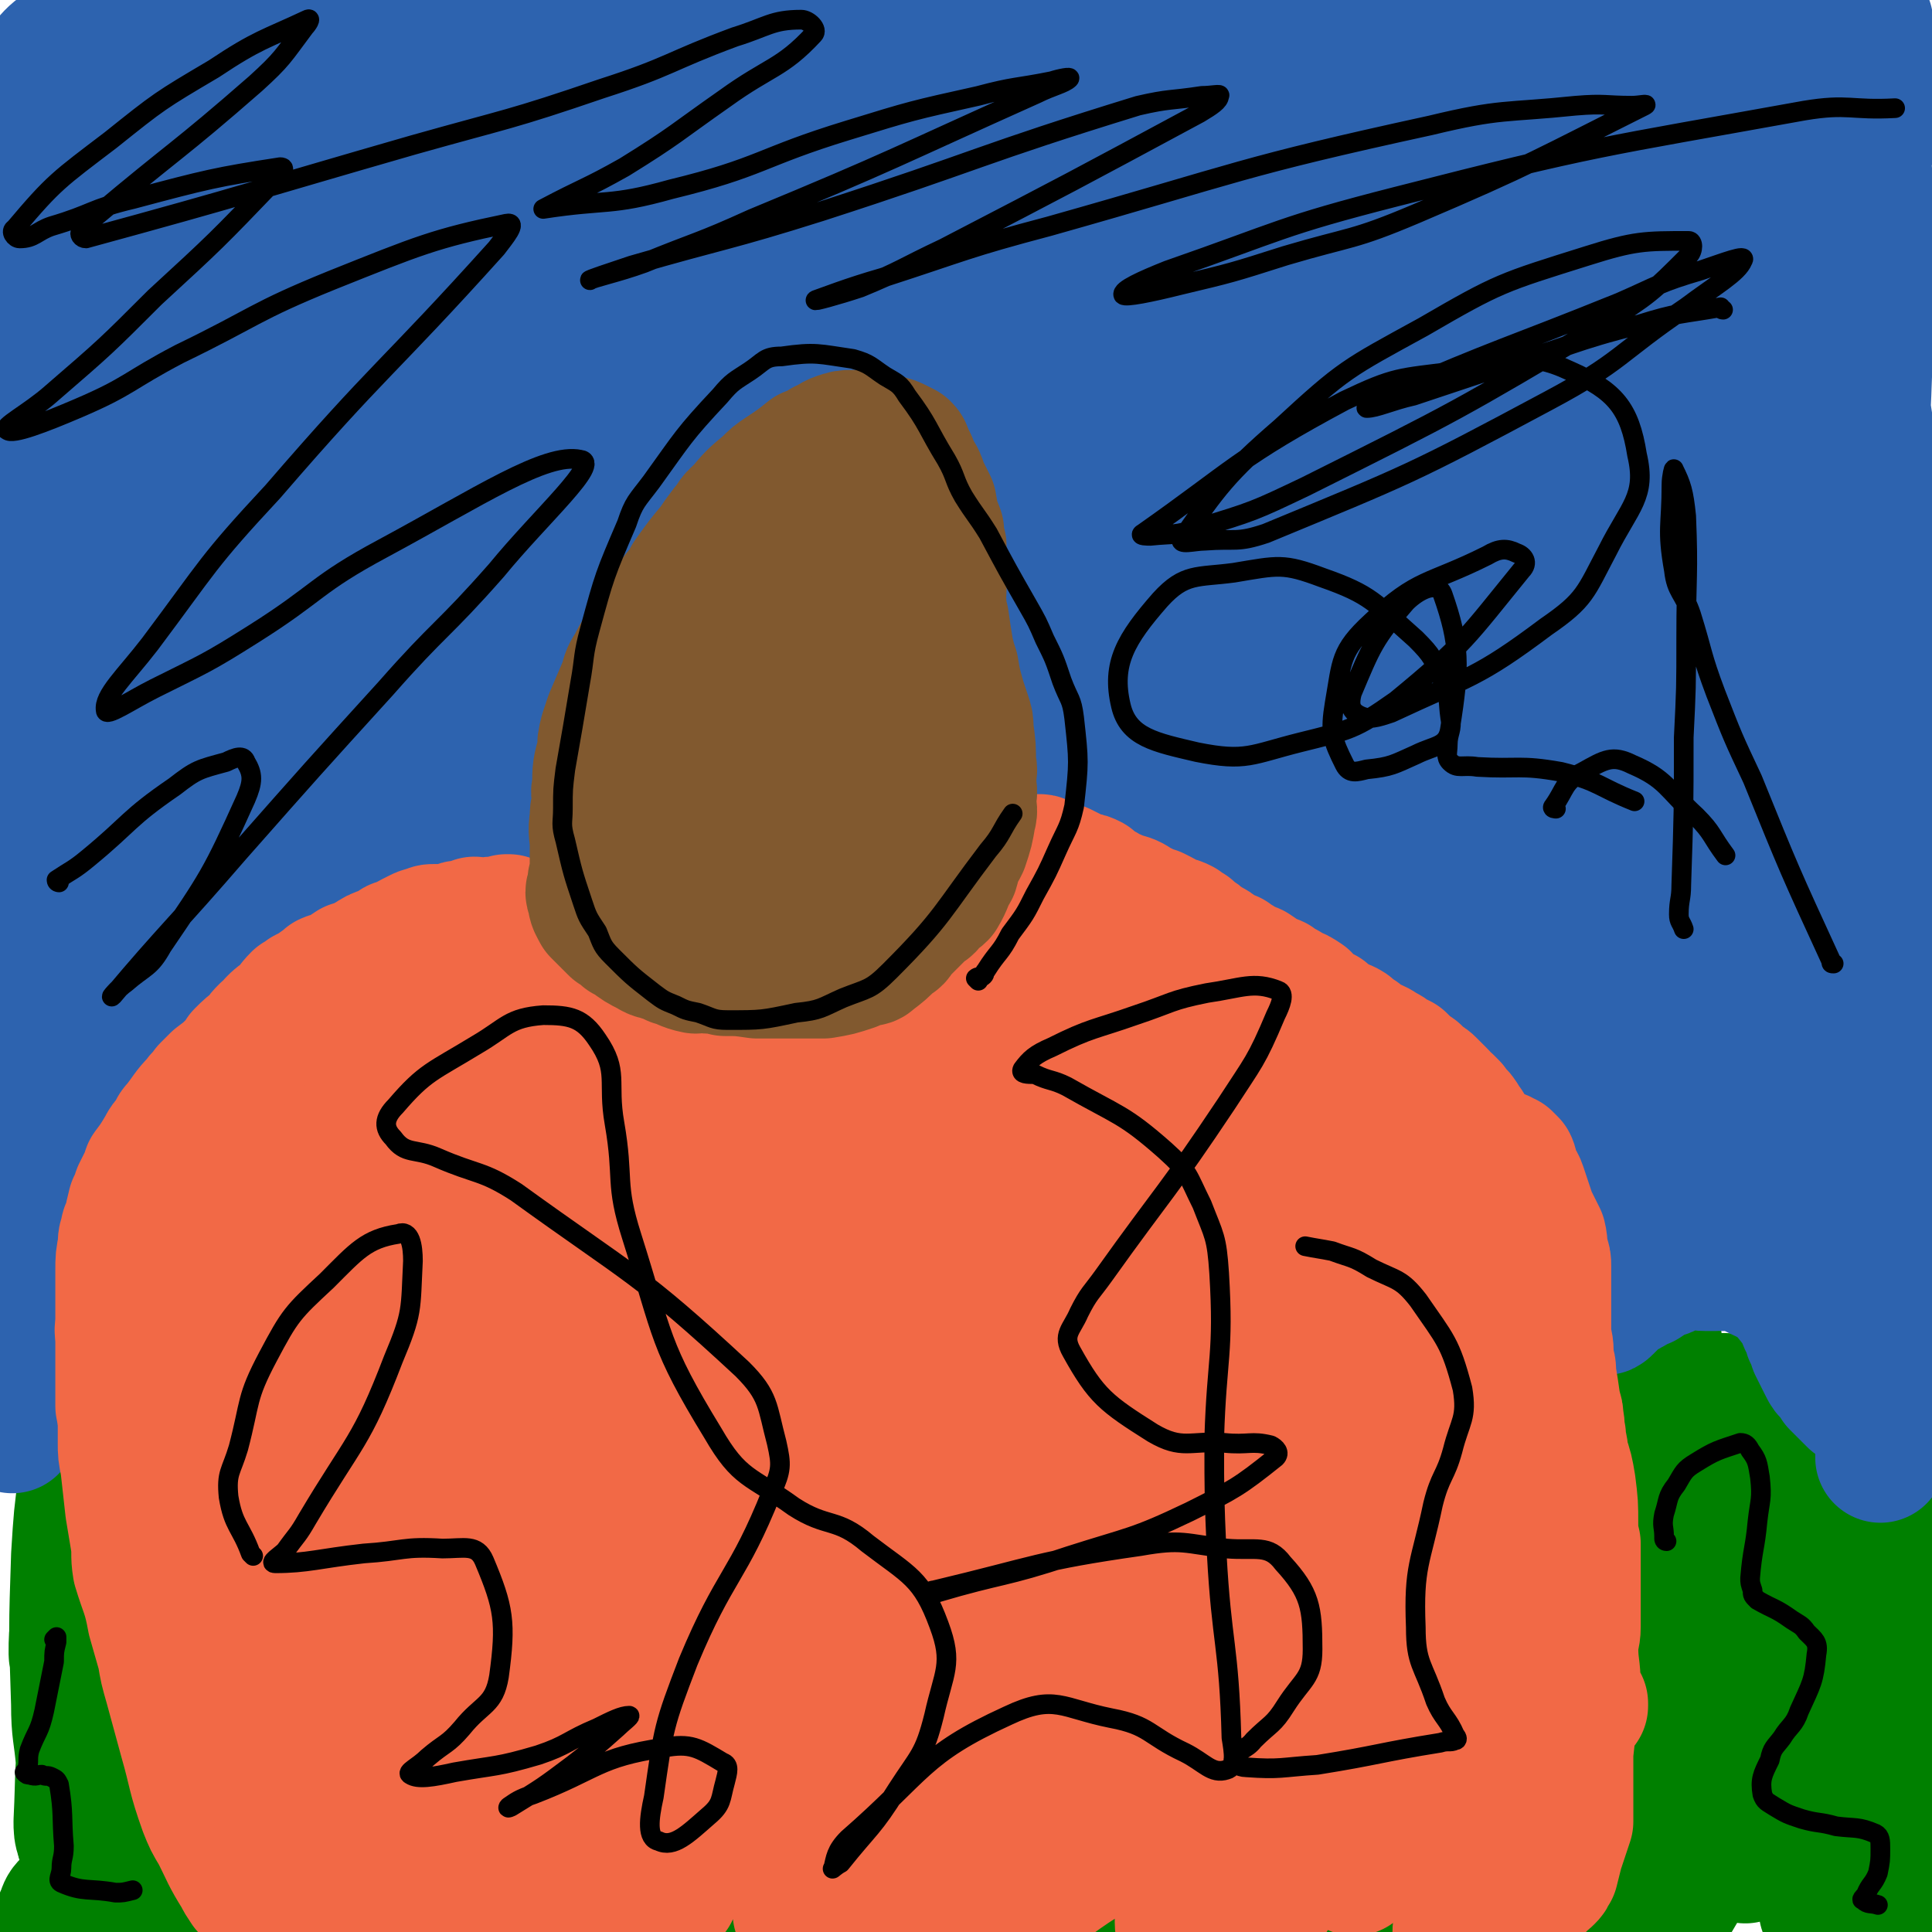 <svg viewBox='0 0 786 786' version='1.1' xmlns='http://www.w3.org/2000/svg' xmlns:xlink='http://www.w3.org/1999/xlink'><g fill='none' stroke='#81592F' stroke-width='53' stroke-linecap='round' stroke-linejoin='round'><path d='M261,391c0,0 -1,-1 -1,-1 0,0 1,1 1,1 0,-2 0,-2 0,-4 0,-2 0,-2 0,-3 0,-3 -1,-3 0,-5 0,-3 0,-3 1,-5 1,-2 1,-2 2,-4 1,-5 1,-5 3,-10 1,-3 1,-3 2,-5 0,-3 0,-3 1,-5 2,-5 2,-5 3,-10 1,-2 1,-2 2,-5 1,-2 1,-2 2,-5 2,-6 2,-6 3,-13 1,-3 0,-3 1,-7 0,-3 1,-3 1,-5 2,-6 2,-6 4,-12 0,-3 0,-3 1,-5 1,-3 1,-3 2,-5 2,-8 2,-8 3,-15 1,-4 1,-4 2,-8 1,-3 1,-3 1,-7 2,-5 2,-5 4,-11 1,-4 1,-4 2,-8 1,-4 1,-4 2,-7 2,-6 1,-6 3,-12 1,-3 2,-3 3,-6 1,-3 1,-3 2,-6 1,-6 1,-6 3,-12 1,-3 1,-3 2,-6 0,-3 0,-3 1,-5 1,-4 2,-4 3,-8 0,-1 0,-1 0,-2 0,-1 0,-1 0,-1 0,-1 0,-1 0,-2 0,0 0,0 0,0 1,-1 1,-1 2,-1 2,-1 2,0 5,0 2,0 2,0 4,0 2,0 2,0 5,0 1,0 1,-1 3,0 1,0 1,0 2,1 1,1 1,1 2,2 1,1 1,1 2,2 1,0 1,0 2,0 2,1 2,1 3,2 1,0 1,1 2,1 1,0 1,0 2,0 1,0 1,0 1,0 2,0 2,0 4,1 1,1 1,1 2,3 1,2 1,2 2,4 0,3 0,3 0,6 0,5 0,5 0,10 0,3 0,3 0,6 0,7 0,7 0,14 0,3 0,3 0,6 0,2 0,2 0,5 0,1 0,1 0,3 0,4 0,4 0,8 0,2 -1,2 0,5 0,2 0,2 0,5 0,3 0,3 1,5 0,5 0,5 1,10 0,3 0,3 1,5 0,2 -1,2 0,4 0,5 1,5 2,9 0,2 0,2 0,3 1,2 1,2 2,4 0,3 0,3 0,6 1,3 1,3 2,5 1,3 1,3 2,7 1,6 0,6 2,13 0,2 0,2 1,4 0,5 0,5 0,10 0,3 0,3 0,5 0,3 0,3 0,7 0,6 0,6 0,12 0,2 0,2 0,5 0,2 0,2 0,4 0,3 0,3 0,6 0,2 0,2 0,4 0,1 0,1 0,2 -1,2 -1,2 -2,3 -1,2 -1,2 -1,4 -1,1 -1,1 -1,2 -1,1 0,1 0,1 0,1 0,1 0,1 -1,0 -1,-1 -2,0 -2,0 -2,0 -4,1 -4,0 -4,0 -8,0 -6,-1 -6,-1 -12,-1 -2,-1 -2,-1 -5,-1 -8,0 -8,0 -16,1 -3,0 -3,0 -5,1 -4,0 -4,0 -8,0 -1,0 -1,0 -2,0 -1,0 -1,0 -2,0 -1,-2 -3,-2 -3,-4 -1,-7 0,-8 1,-15 3,-12 5,-12 9,-25 5,-18 5,-18 11,-37 2,-7 2,-7 3,-13 2,-8 2,-8 3,-16 2,-11 2,-11 4,-23 1,-2 0,-2 1,-5 0,-1 0,-1 0,-2 0,-1 0,-2 0,-1 -1,0 -1,1 -1,2 -2,7 -1,7 -2,14 -2,9 -2,9 -4,19 -3,20 -3,20 -5,41 -2,10 -1,10 -3,20 0,7 0,7 -1,14 -1,4 -1,4 -2,8 0,3 0,3 0,5 0,0 0,1 0,1 1,-9 0,-9 2,-18 1,-9 1,-9 3,-17 2,-7 2,-7 3,-14 2,-6 2,-6 4,-12 3,-13 3,-13 5,-25 2,-8 2,-8 3,-17 1,-6 1,-6 2,-12 0,-7 0,-7 0,-14 0,-2 0,-2 0,-5 0,-2 0,-2 0,-5 0,-5 0,-5 0,-10 0,-1 0,-1 0,-2 0,-1 0,-1 0,-1 0,0 0,0 0,0 0,5 0,5 0,10 0,9 0,9 0,17 0,10 0,10 0,20 -2,15 -2,15 -4,30 -1,7 -1,7 -2,13 -1,5 0,5 -2,10 -1,7 -1,7 -3,14 -2,5 -2,5 -4,10 -1,4 -1,5 -2,9 -2,7 -2,7 -4,14 -1,2 -1,2 -2,4 -1,3 -1,3 -2,5 0,2 0,2 -1,3 -2,3 -2,3 -4,6 0,1 0,1 -1,1 -1,1 -1,1 -1,2 -2,2 -2,2 -3,3 -1,1 -1,1 -2,2 -2,1 -2,1 -4,2 -3,1 -3,1 -6,2 -2,0 -2,0 -3,1 -2,0 -2,0 -4,0 -1,0 -1,0 -2,0 '/></g>
<g fill='none' stroke='#008000' stroke-width='53' stroke-linecap='round' stroke-linejoin='round'><path d='M31,674c0,0 -1,0 -1,-1 0,-7 0,-7 1,-14 2,-13 2,-13 4,-27 2,-10 3,-10 5,-19 1,-9 1,-9 1,-17 0,-10 0,-10 0,-20 0,-1 0,-1 0,-2 -1,-1 -2,-1 -2,0 -3,13 -3,14 -5,28 -2,15 -2,15 -3,31 -1,30 -1,30 0,60 0,12 1,12 2,24 0,8 1,8 1,16 0,5 0,5 0,10 0,3 0,3 0,5 0,1 -1,1 -1,0 -1,-3 -1,-4 -1,-7 1,-20 0,-21 3,-41 2,-12 2,-12 7,-24 10,-25 10,-26 23,-50 3,-5 4,-5 8,-10 3,-2 3,-3 5,-5 2,-1 3,-1 4,0 4,23 7,25 6,49 0,40 -4,40 -8,79 -2,15 -1,15 -2,29 -1,5 -1,5 -2,10 0,3 -1,4 -1,5 0,1 0,-1 0,-2 1,-13 0,-13 2,-25 3,-17 3,-17 8,-34 4,-13 4,-13 9,-25 6,-15 7,-15 14,-29 2,-5 2,-5 4,-10 1,-3 2,-5 2,-6 0,0 -1,3 -2,5 -5,15 -4,15 -9,30 -10,28 -10,28 -19,57 -2,5 -2,5 -3,10 -1,3 -1,3 -3,6 0,1 0,1 -2,2 0,0 -1,0 -2,0 -1,0 -1,0 -3,0 -2,-1 -2,-1 -4,-2 -3,-1 -3,-1 -7,-1 -8,0 -8,0 -16,1 -3,1 -3,1 -6,3 -5,5 -5,5 -10,11 -2,2 -2,2 -3,5 -1,2 -1,2 -2,5 -2,2 -2,2 -3,4 -1,0 0,0 0,0 0,0 0,0 1,-1 '/><path d='M103,759c0,0 0,-1 -1,-1 0,-2 0,-2 0,-4 0,-2 1,-2 2,-4 5,-12 3,-13 9,-24 7,-11 7,-12 15,-22 8,-8 9,-10 17,-15 2,-1 4,1 5,3 3,6 4,7 4,14 0,27 -1,27 -4,54 0,8 -1,8 -2,16 -1,3 -1,3 -1,6 0,1 0,4 0,3 0,-1 0,-4 1,-7 6,-20 4,-20 12,-39 12,-30 13,-30 28,-59 2,-3 3,-3 6,-4 1,-1 2,-1 4,0 2,3 2,4 3,8 3,9 2,9 3,19 0,12 0,12 -1,25 -1,13 -1,13 -3,26 -1,3 -1,3 -2,6 -1,2 -2,2 -3,3 -1,1 -2,0 -2,0 -1,-3 -1,-3 0,-6 7,-15 6,-15 16,-29 7,-9 8,-8 17,-16 9,-9 9,-10 20,-16 10,-6 12,-6 22,-7 2,-1 3,1 3,4 2,7 2,8 1,15 -3,18 -5,18 -10,35 -1,4 -1,4 -3,8 -1,2 -1,2 -1,3 0,1 0,2 0,2 3,-3 3,-4 6,-8 6,-8 5,-9 12,-15 11,-8 11,-8 23,-14 5,-2 6,0 10,-1 13,-4 13,-4 25,-8 5,-2 4,-3 9,-5 4,-1 4,-1 8,-1 1,0 2,1 2,2 1,2 1,2 0,4 -1,2 -1,2 -3,5 -2,1 -2,1 -4,2 -2,3 -3,2 -5,4 -3,2 -3,2 -5,4 '/><path d='M257,762c0,0 0,-1 -1,-1 -3,-2 -3,-2 -6,-4 0,0 0,0 0,0 -1,0 -1,0 -2,0 0,0 0,0 0,0 -1,1 0,1 0,2 0,0 0,0 0,1 0,1 -1,1 0,1 3,2 4,2 7,4 3,2 3,1 5,3 2,3 2,3 3,6 1,2 1,2 1,4 -1,2 0,2 -2,3 -3,2 -4,2 -8,2 -4,1 -4,0 -8,0 -4,-1 -5,-1 -8,-4 -3,-1 -2,-2 -4,-4 -2,-1 -2,-1 -3,-2 0,-1 -1,-2 0,-2 0,0 1,0 2,0 6,1 6,1 12,2 12,2 12,3 25,4 27,3 28,4 56,5 10,0 11,-1 21,-2 6,0 6,-1 11,-2 3,0 4,1 7,-1 1,0 1,-1 1,-2 -1,-4 -1,-5 -4,-8 -13,-17 -15,-16 -29,-34 -8,-10 -8,-10 -15,-21 -7,-13 -8,-13 -12,-27 -5,-26 -5,-27 -5,-54 -1,-9 2,-9 5,-18 2,-9 2,-9 4,-17 1,-7 2,-7 3,-13 2,-9 1,-9 3,-18 1,-2 1,-2 2,-5 0,-1 -1,-3 0,-2 0,0 0,2 1,4 2,15 2,15 3,31 2,21 1,21 3,43 5,43 5,43 11,86 3,15 4,14 6,29 1,11 0,11 2,22 0,5 1,5 1,9 1,3 0,5 1,6 0,1 0,-1 0,-2 -1,-13 -2,-13 -1,-26 1,-25 1,-25 3,-51 5,-56 6,-56 12,-111 2,-20 3,-20 3,-40 1,-11 0,-11 -1,-22 -2,-9 -2,-9 -4,-18 0,-1 0,-1 0,-1 -1,-1 0,0 -1,1 -12,39 -14,39 -26,79 -6,23 -5,23 -10,47 -3,17 -3,17 -6,34 -1,10 0,10 -2,19 0,5 0,5 -1,9 -1,3 0,4 -1,6 -1,0 -2,-1 -3,-2 -4,-12 -5,-13 -6,-26 -1,-18 0,-18 1,-36 2,-18 2,-18 5,-36 5,-26 5,-26 11,-52 1,-3 1,-3 2,-7 0,-1 0,-2 0,-3 0,0 0,1 0,2 -2,34 -2,34 -4,69 -1,24 -2,24 -2,48 -1,20 0,20 1,40 1,13 2,13 4,27 2,7 2,7 4,14 1,5 1,5 3,9 0,0 0,0 0,0 4,-24 2,-25 8,-48 5,-19 5,-19 14,-37 6,-13 7,-12 16,-24 6,-8 6,-8 13,-15 4,-3 7,-7 10,-5 9,8 12,12 15,25 5,19 3,21 2,41 -1,18 -2,18 -4,36 -3,19 -3,19 -6,39 0,1 0,1 -1,3 0,2 0,4 0,3 0,0 0,-2 0,-5 2,-21 1,-21 3,-42 3,-30 3,-30 8,-59 6,-34 7,-33 14,-67 1,-3 0,-3 0,-6 1,-1 0,-1 0,-2 0,0 0,1 0,1 0,8 1,9 0,17 0,22 0,22 -1,43 -2,22 -2,22 -3,44 -1,14 -1,14 -1,29 1,6 0,7 1,13 1,6 2,5 4,11 0,0 -1,1 -1,1 1,0 1,-1 1,-1 13,-49 8,-51 26,-97 20,-49 24,-48 49,-95 5,-8 4,-10 11,-16 3,-2 8,-3 9,0 4,10 3,14 0,26 -6,29 -8,29 -18,57 -9,26 -9,26 -18,52 -7,18 -8,18 -15,35 -4,11 -4,11 -8,21 -1,3 -1,3 -2,6 -1,2 -1,3 -2,4 0,1 0,0 0,0 0,-15 -1,-15 -1,-29 1,-32 -1,-32 4,-64 9,-54 11,-54 25,-108 4,-17 7,-16 11,-32 3,-11 2,-11 5,-22 2,-9 2,-9 4,-18 6,-21 5,-21 11,-41 2,-6 2,-6 5,-11 0,-2 1,-5 1,-3 -2,6 -2,9 -5,18 -7,23 -8,22 -14,45 -11,44 -10,45 -20,90 -4,15 -4,15 -8,30 -2,11 -1,11 -3,22 -1,6 -2,6 -3,13 0,4 0,4 0,9 0,0 0,1 0,0 0,-3 0,-3 0,-6 1,-18 0,-18 3,-35 4,-28 5,-28 12,-56 5,-23 6,-23 13,-46 8,-27 8,-26 17,-52 1,-3 1,-4 2,-6 0,0 0,0 0,1 1,4 2,4 2,9 -1,22 0,22 -4,45 -4,30 -6,29 -12,59 -5,28 -4,28 -10,55 -7,28 -8,28 -15,56 -5,23 -4,23 -8,47 -3,13 -3,13 -6,26 -1,7 -1,7 -2,13 0,2 0,3 0,3 0,0 0,-2 0,-3 10,-51 7,-52 20,-102 7,-30 7,-31 20,-59 18,-40 20,-40 42,-78 2,-4 3,-3 7,-6 2,-1 3,-3 5,-1 1,1 2,3 1,7 -18,46 -19,46 -38,92 -11,25 -11,24 -22,49 -7,17 -8,16 -14,34 -3,7 -3,7 -5,14 0,1 0,1 0,2 0,1 0,2 0,1 12,-32 10,-34 23,-67 13,-31 13,-31 30,-60 17,-29 18,-29 38,-56 12,-15 12,-14 26,-27 7,-7 8,-7 16,-12 4,-2 7,-5 8,-2 2,3 1,8 -2,15 -5,9 -7,8 -16,16 -11,12 -12,12 -24,23 -16,15 -16,15 -32,30 -3,3 -3,3 -6,6 -1,1 -2,3 -2,2 2,0 4,-1 8,-3 4,-3 3,-3 7,-6 4,-3 4,-3 8,-6 1,-1 1,-1 1,-2 1,-1 1,-1 2,-2 1,-2 1,-2 1,-3 1,-3 0,-3 0,-5 0,-1 0,-1 0,-3 0,0 0,0 0,-1 '/><path d='M550,565c0,0 -1,-1 -1,-1 0,0 0,1 0,0 0,0 -1,0 -1,-2 -1,-5 -1,-5 -2,-10 0,-10 -1,-10 0,-20 1,-15 2,-15 5,-29 2,-11 2,-11 5,-22 2,-8 3,-8 6,-15 0,0 0,-1 0,0 1,0 2,0 2,1 1,5 2,5 2,10 -3,20 -4,20 -8,40 -5,25 -6,24 -11,49 -10,43 -11,43 -20,87 -3,14 -3,14 -5,28 -1,9 -1,9 -2,17 0,4 0,4 -1,8 0,4 0,4 0,7 0,1 1,2 0,2 -1,-1 -2,-1 -3,-4 -4,-12 -5,-12 -7,-25 -2,-21 -3,-22 -1,-43 5,-44 7,-44 17,-87 3,-12 4,-12 10,-23 4,-6 8,-12 10,-10 3,2 3,9 1,18 -3,25 -4,24 -9,49 -6,29 -4,29 -12,58 -6,24 -7,24 -15,47 -6,17 -6,17 -12,34 -3,6 -3,6 -5,13 -1,3 -2,2 -3,5 0,2 0,2 0,3 0,1 0,1 0,2 0,0 0,0 0,0 0,0 1,0 0,0 0,-1 0,-1 0,-2 -1,0 -1,0 -2,-1 -1,-1 0,-2 -1,-2 0,0 1,1 0,2 -1,6 -1,6 -2,12 -2,8 -1,8 -3,16 0,3 0,3 -1,6 -1,3 -1,3 -3,5 0,1 0,1 -1,1 -2,1 -2,0 -4,0 -1,1 -1,1 -3,1 -1,1 -1,0 -3,0 -2,0 -2,0 -4,0 -5,1 -5,1 -10,1 -2,0 -2,0 -3,0 -2,0 -2,0 -3,0 -2,0 -2,0 -3,0 -1,0 -1,0 -1,0 0,0 0,0 0,0 3,-1 3,-1 5,-3 10,-6 10,-7 19,-13 11,-7 11,-7 21,-13 10,-6 10,-6 20,-11 14,-7 15,-4 28,-12 7,-5 7,-6 11,-14 6,-10 7,-10 10,-21 9,-33 6,-34 13,-67 2,-12 2,-12 5,-23 4,-17 4,-17 9,-34 1,-5 1,-5 3,-10 1,-4 1,-4 2,-9 1,-2 1,-2 2,-4 0,0 0,-1 0,-1 -6,27 -5,28 -12,55 -9,33 -10,33 -21,65 -8,25 -9,25 -17,50 -4,15 -3,15 -8,30 -2,6 -2,6 -4,12 -1,2 0,2 -1,4 0,1 0,1 0,2 0,1 0,2 0,1 0,-2 -1,-3 -1,-6 0,-12 -2,-12 0,-24 6,-33 7,-33 16,-66 2,-4 3,-4 5,-7 1,-2 1,-2 2,-3 '/><path d='M616,536c0,0 -1,-1 -1,-1 -2,-1 -3,-2 -4,-2 0,0 1,0 1,0 0,1 0,1 -1,2 0,3 0,3 -1,6 -1,4 -1,4 -2,9 -2,15 -1,15 -3,31 -1,9 -2,9 -3,18 -2,20 -2,20 -4,41 -1,8 -1,8 -2,15 0,9 0,9 0,17 0,7 0,7 0,14 0,13 0,13 0,27 0,5 1,5 1,9 0,3 0,3 0,6 0,5 0,5 0,10 0,3 1,3 1,5 0,3 0,3 0,5 0,3 0,3 0,5 0,4 0,4 0,8 0,1 0,1 0,3 0,1 0,1 0,2 0,1 0,1 0,3 0,1 1,1 0,2 0,0 -1,0 -2,-1 -1,-1 -1,-2 -2,-4 -1,-4 -2,-4 -2,-9 0,-19 0,-20 3,-39 1,-6 2,-6 4,-13 2,-5 2,-5 4,-11 1,-6 1,-6 3,-12 2,-7 1,-7 3,-13 2,-6 3,-6 5,-12 0,-1 0,0 0,0 -8,19 -8,19 -16,39 -6,15 -5,15 -10,30 -2,6 -2,6 -4,12 -1,5 -1,5 -2,10 -1,3 -1,3 -2,6 -1,3 -1,3 -2,6 0,3 -1,2 -1,5 -1,3 -1,3 -1,5 0,1 0,2 0,2 0,-1 0,-2 0,-4 6,-31 5,-31 13,-62 7,-23 8,-22 17,-44 8,-19 7,-19 17,-37 10,-20 11,-19 23,-39 3,-5 3,-5 7,-10 2,-3 2,-3 5,-6 1,-3 1,-3 3,-4 1,-2 2,-2 3,-3 0,0 0,1 0,1 -2,10 -1,10 -4,19 -15,42 -16,41 -33,83 -6,14 -6,14 -12,28 -3,9 -3,10 -7,19 -3,7 -3,7 -6,15 -1,0 -1,0 -1,1 0,1 0,2 0,2 0,0 0,0 0,0 5,-28 3,-28 9,-55 7,-29 6,-30 19,-57 8,-19 11,-18 22,-36 6,-9 6,-9 11,-19 4,-6 4,-6 8,-12 2,-4 4,-9 4,-7 0,4 -2,9 -5,17 -9,28 -10,27 -19,55 -13,36 -13,36 -26,72 -9,26 -9,25 -18,51 -6,17 -6,17 -12,35 -3,10 -3,10 -6,20 -1,5 -1,5 -2,9 0,2 0,4 0,4 0,1 0,-1 1,-3 3,-14 3,-14 7,-28 7,-27 5,-28 16,-54 23,-56 23,-57 52,-110 10,-18 12,-16 26,-32 4,-5 5,-5 10,-9 2,-1 3,-4 4,-3 3,3 3,6 3,12 -2,17 -3,17 -7,35 -7,25 -9,25 -17,50 -10,32 -10,32 -19,64 -1,5 0,5 -1,11 0,0 0,1 0,0 1,-3 1,-3 1,-7 3,-18 2,-19 6,-37 8,-32 7,-33 19,-64 8,-20 9,-20 20,-38 8,-13 9,-13 18,-24 2,-2 2,-2 4,-2 1,0 1,1 1,2 -4,11 -4,12 -9,23 -11,26 -10,26 -22,51 -22,45 -22,45 -45,89 -4,9 -5,9 -11,17 -1,2 -1,2 -3,4 0,1 -1,2 -1,1 4,-11 4,-13 9,-25 8,-18 8,-18 18,-35 9,-15 9,-15 19,-30 6,-8 6,-8 13,-15 3,-4 5,-6 7,-6 2,1 1,4 0,7 -8,20 -8,20 -17,39 -16,36 -16,36 -34,71 -3,6 -3,6 -6,12 -2,2 -2,2 -3,4 0,1 0,2 0,1 7,-15 6,-16 13,-32 11,-24 11,-24 24,-47 9,-16 8,-17 21,-31 10,-11 12,-11 24,-19 1,-1 2,0 3,0 2,1 3,1 3,2 0,8 -1,9 -3,17 -7,18 -7,18 -15,35 -9,21 -8,21 -18,42 -9,17 -10,17 -19,33 0,1 0,1 -1,2 0,0 0,0 0,0 4,-10 4,-10 9,-21 12,-27 11,-27 24,-54 13,-26 12,-27 28,-52 9,-14 9,-14 21,-26 5,-6 6,-6 14,-9 3,-2 5,-3 7,-1 3,2 4,5 2,10 -12,33 -13,34 -30,65 -9,18 -11,17 -22,34 -9,13 -9,13 -18,25 -1,2 -1,2 -2,3 0,1 0,1 0,1 0,0 0,-1 1,-2 1,-3 0,-3 2,-6 1,-4 1,-4 3,-7 3,-4 3,-4 6,-7 1,-1 2,0 3,-1 1,0 1,0 2,0 2,0 2,0 4,0 1,0 1,0 3,0 2,0 2,0 3,0 2,1 2,1 3,1 4,1 4,1 7,2 1,1 2,1 3,2 3,3 3,3 6,6 2,3 2,3 3,7 1,3 1,3 2,6 1,2 1,2 2,4 1,2 1,2 2,3 0,1 1,1 1,0 1,-1 1,-2 2,-4 2,-3 2,-3 4,-7 3,-4 3,-4 5,-8 2,-2 2,-2 4,-5 1,-1 1,-1 3,-2 0,-1 1,-1 1,-1 2,1 3,1 3,3 0,3 -1,4 -2,7 -2,6 -2,6 -5,12 -2,6 -2,6 -4,11 -3,7 -3,7 -6,15 -1,2 0,2 -1,4 0,2 -1,2 -1,3 0,2 0,2 0,4 0,0 0,1 0,1 0,0 0,0 0,-1 0,-3 0,-3 0,-6 0,-7 0,-7 0,-14 0,-9 0,-9 0,-18 0,-11 1,-11 2,-21 1,-16 1,-16 3,-31 0,-5 1,-4 2,-9 0,-4 0,-4 1,-7 0,-1 1,-2 1,-2 0,0 0,1 0,2 -1,4 0,4 -1,8 -8,22 -8,22 -17,44 -2,7 -2,7 -6,14 -1,3 -2,3 -3,6 -1,1 -1,1 -1,2 0,1 0,2 0,1 0,-2 -1,-3 -1,-6 0,-7 0,-7 1,-13 1,-6 1,-7 3,-12 1,-3 2,-4 4,-6 0,0 -1,1 -1,2 0,2 0,2 -1,5 -1,8 -1,8 -4,16 -3,12 -3,12 -8,22 0,2 -1,1 -1,3 0,0 0,1 0,1 0,0 0,0 0,-1 0,0 0,0 0,-1 '/></g>
<g fill='none' stroke='#F26946' stroke-width='53' stroke-linecap='round' stroke-linejoin='round'><path d='M35,537c0,0 0,0 -1,-1 0,-1 1,-1 1,-3 0,0 0,0 0,0 0,-2 -1,-2 0,-3 2,-4 2,-4 5,-8 5,-9 5,-8 10,-17 5,-8 5,-8 9,-16 3,-5 3,-4 6,-10 2,-4 1,-5 3,-9 1,-4 1,-4 3,-8 2,-4 2,-5 4,-9 3,-4 3,-4 7,-8 3,-4 3,-4 7,-8 5,-4 5,-4 10,-7 3,-3 3,-3 6,-6 3,-2 3,-2 6,-5 2,-1 2,-1 3,-3 2,-1 2,-2 4,-3 2,-2 2,-2 5,-3 5,-4 5,-4 11,-7 3,-2 3,-1 6,-3 7,-4 6,-4 12,-8 3,-1 3,0 5,-1 3,-1 3,-1 5,-2 4,-2 4,-2 9,-3 3,-1 3,-1 5,-2 2,-1 2,-1 5,-1 4,-1 4,0 7,0 3,0 3,0 5,0 2,-1 2,-1 4,-1 4,-1 4,-1 9,-1 1,-1 1,0 3,0 2,-1 2,-1 4,-2 2,0 2,0 3,0 4,-1 4,-1 8,-1 1,0 1,0 2,0 0,0 0,-1 1,0 0,0 0,0 0,1 0,0 0,0 0,1 -1,3 -1,3 -1,5 -1,2 -1,2 -2,5 -1,3 -1,3 -2,6 0,2 1,2 1,4 0,2 -1,2 0,4 0,1 0,2 1,3 1,1 1,1 2,2 1,2 0,2 1,4 1,1 2,1 3,2 2,1 2,1 4,2 3,2 3,2 7,3 2,1 2,1 5,2 3,1 3,1 7,1 7,2 7,2 14,3 4,0 4,0 7,0 5,0 5,0 10,0 9,0 9,1 18,1 9,1 9,0 17,1 5,0 5,0 10,0 4,0 4,0 9,-1 8,0 8,0 17,0 3,-1 3,-1 6,-2 3,0 3,-1 7,-1 7,-2 7,-1 15,-3 4,0 4,0 7,-1 4,-1 4,-1 7,-2 5,-1 5,-1 10,-3 2,-1 1,-1 3,-2 2,-1 2,0 3,-1 2,-1 2,-2 4,-2 0,-1 1,0 1,0 1,-2 1,-2 1,-4 0,-2 1,-2 0,-5 0,-7 0,-7 -1,-14 0,-2 -1,-2 -2,-5 0,-2 1,-2 0,-4 0,-3 0,-3 -1,-5 0,-1 0,-1 0,-2 0,-1 0,-1 0,-2 0,0 0,1 0,1 1,0 1,-1 2,0 3,0 3,1 6,2 4,1 4,1 8,3 3,2 3,2 7,3 3,2 3,2 6,4 5,1 5,1 9,3 4,1 4,2 7,3 5,2 5,2 10,5 3,1 3,1 7,3 3,1 3,1 6,2 4,2 5,2 10,4 2,0 2,0 4,1 2,1 2,1 4,2 5,2 5,2 10,3 2,1 2,1 5,2 3,1 3,0 5,1 3,2 3,2 7,4 2,1 2,1 5,1 2,1 2,1 5,2 4,2 4,1 9,3 2,1 2,1 4,2 3,2 3,2 7,4 2,2 2,2 4,3 2,1 2,1 3,2 2,0 2,0 4,1 3,2 3,2 6,5 2,1 2,1 3,2 2,1 2,1 4,2 2,2 2,2 4,4 1,1 1,1 1,2 1,1 1,1 2,1 2,2 2,2 3,4 1,0 1,0 2,1 1,1 1,1 2,2 1,1 1,1 3,3 1,0 1,0 2,1 0,0 0,0 0,0 '/><path d='M465,426c0,0 0,-1 -1,-1 -1,0 -2,0 -3,1 0,0 1,0 1,0 0,0 0,0 0,0 0,0 0,0 0,1 0,3 0,3 0,6 0,4 0,4 0,8 0,4 0,4 0,8 0,4 1,4 0,8 0,4 0,4 -1,9 -1,4 -1,4 -1,8 -1,4 -1,4 -2,8 -1,4 -1,4 -2,8 -1,4 0,4 -1,8 -1,4 -1,4 -2,7 -1,3 -1,3 -2,6 -1,3 -1,3 -3,6 -2,4 -2,4 -3,7 -2,3 -2,3 -4,7 -1,3 -1,3 -2,6 -1,4 -2,3 -3,7 -1,1 -1,2 -2,3 0,2 0,2 -1,4 -1,1 -2,1 -3,3 -1,1 -1,2 -1,3 -1,1 -1,1 -2,2 -2,2 -1,2 -3,4 -1,1 -2,1 -3,2 -1,1 -1,1 -2,2 -1,1 -1,1 -2,2 0,0 0,-1 -1,-1 -1,0 -1,1 -2,0 -1,0 -1,0 -2,-1 -2,-5 -2,-5 -3,-11 0,-7 0,-7 0,-13 1,-5 2,-5 2,-10 1,-8 0,-8 0,-15 1,-5 0,-5 0,-9 0,-4 0,-4 0,-8 1,-8 2,-8 3,-16 0,-4 0,-4 0,-7 1,-2 1,-2 1,-4 1,-5 0,-5 0,-10 1,-6 2,-6 2,-13 1,-2 0,-2 0,-3 0,-1 0,-1 0,-2 0,-1 0,-1 0,-2 0,0 1,0 0,1 0,0 0,0 -1,0 -3,0 -3,-1 -6,0 -4,0 -4,0 -8,1 -2,1 -2,1 -5,2 -2,1 -2,1 -5,2 -2,0 -2,0 -3,1 -2,2 -2,2 -3,3 -2,2 -2,2 -4,4 -1,1 -1,0 -2,1 -1,1 -1,1 -2,2 -1,1 -1,1 -1,2 -1,0 -1,0 -2,1 -1,1 -1,1 -1,1 0,0 0,0 -1,0 '/><path d='M399,506c0,0 -1,-1 -1,-1 0,1 0,2 0,4 0,0 0,0 0,0 0,-2 0,-2 0,-3 -1,-2 -1,-2 -2,-5 -1,-2 -1,-2 -3,-4 0,-1 0,-1 -1,-2 -1,-1 -1,-1 -1,-2 0,-1 0,-1 0,-1 -2,-2 -2,-2 -4,-4 -1,-1 -1,-1 -3,-3 -1,-1 -1,-1 -2,-2 -1,-1 -1,0 -2,-1 -4,-3 -3,-4 -7,-7 -2,-1 -2,0 -4,-1 -2,-1 -2,-1 -3,-2 -2,-1 -2,-1 -5,-2 -4,-1 -3,-2 -8,-2 -2,-1 -2,-1 -4,0 -3,0 -3,-1 -5,0 -4,2 -4,2 -7,4 -3,2 -3,2 -5,4 -2,1 -2,1 -4,3 -2,2 -2,1 -4,3 -5,5 -5,5 -10,10 -2,2 -2,2 -5,4 -2,2 -2,2 -5,5 -3,4 -3,4 -7,8 -1,2 -2,2 -3,3 -3,4 -4,4 -7,7 -1,1 -1,1 -3,3 -1,2 -1,2 -2,3 -1,2 -1,2 -3,3 -3,3 -3,3 -6,6 -2,3 -2,3 -3,5 -2,2 -2,2 -4,4 -2,4 -2,4 -4,7 -1,2 -1,2 -1,4 -1,1 -2,1 -2,3 -1,3 -1,3 -1,7 -1,1 -1,1 -1,3 0,2 -1,2 -1,4 0,6 0,6 0,11 0,3 0,3 0,5 0,2 0,2 0,4 0,4 -1,4 0,7 0,2 1,1 1,3 0,5 0,5 0,9 0,2 0,2 0,4 0,3 0,3 0,5 0,6 0,6 0,12 0,2 0,2 0,4 0,2 0,2 0,3 0,2 0,2 0,4 0,2 0,2 0,3 0,1 0,1 0,2 0,0 0,0 0,1 0,0 -1,1 0,1 0,1 1,1 1,2 0,0 0,0 0,-1 0,-1 1,-1 2,-2 1,-3 1,-3 1,-6 1,-3 1,-3 2,-6 1,-3 0,-3 1,-6 0,-4 0,-4 0,-7 1,-6 1,-6 2,-11 1,-8 1,-8 2,-17 0,-4 0,-4 1,-9 1,-3 1,-3 2,-7 1,-3 0,-3 2,-5 1,-4 2,-4 3,-8 3,-4 3,-4 5,-9 3,-5 3,-5 7,-10 3,-3 4,-3 7,-7 2,-2 2,-2 4,-5 3,-3 3,-3 5,-5 3,-2 3,-2 5,-5 2,-2 2,-2 5,-5 2,-2 2,-2 5,-5 2,-2 2,-2 5,-5 2,-2 2,-2 5,-5 3,-2 3,-2 6,-5 4,-2 4,-1 7,-3 3,-2 3,-2 7,-3 3,-2 3,-1 6,-2 3,-1 3,-1 7,-2 3,0 3,0 6,1 3,0 3,0 5,0 3,0 3,-1 5,0 2,0 2,0 3,1 2,2 2,2 4,4 1,1 1,1 3,3 1,2 1,2 2,5 1,2 1,2 2,5 1,2 1,2 2,4 0,3 0,3 -1,6 0,3 1,3 0,6 0,8 -1,8 -1,15 -1,3 -1,3 -1,7 0,3 0,3 0,5 -1,2 0,2 0,4 -1,3 -1,3 -1,6 -1,2 -1,2 -1,4 -1,1 -1,1 -1,3 0,3 0,3 0,6 -1,1 0,1 0,3 0,0 0,0 0,1 0,0 -1,1 0,0 0,0 0,0 1,-1 0,0 0,0 1,-1 '/><path d='M296,451c0,0 0,-1 -1,-1 0,0 0,0 0,1 -2,3 -1,3 -3,7 -1,4 -1,4 -3,9 -2,4 -2,4 -3,8 -2,5 -2,6 -4,11 -2,6 -3,6 -5,12 -2,5 -2,5 -3,10 -2,6 -2,6 -4,12 -1,6 -1,6 -3,13 -1,5 -2,5 -3,10 -1,4 -1,5 -2,9 -2,4 -2,4 -3,8 -2,9 -2,9 -4,19 -1,4 -1,4 -3,9 -1,3 -1,3 -2,7 -1,6 -1,6 -3,12 -1,3 -1,3 -2,6 0,3 0,3 -1,6 -2,7 -2,7 -5,14 0,2 0,2 -1,4 -1,1 -1,1 -1,3 -1,1 0,2 0,3 0,1 0,1 -1,2 0,1 -1,1 -1,1 -1,1 -1,1 -2,2 0,1 0,1 0,2 0,0 0,-1 0,-1 -1,0 -1,1 -1,0 -2,-1 -1,-1 -2,-3 -2,-3 -2,-4 -4,-6 -1,-3 -2,-2 -3,-4 -1,-2 -1,-2 -2,-4 -1,-1 -1,-1 -3,-2 -1,-1 -1,-1 -3,-2 -1,-1 -2,-1 -3,-2 -2,-1 -2,-1 -5,-2 -2,0 -2,0 -5,0 -2,0 -2,0 -4,0 -3,1 -3,1 -6,2 -3,1 -3,1 -5,3 -3,1 -3,1 -5,3 -2,2 -2,2 -4,3 -3,3 -3,3 -5,6 -1,1 -1,1 -2,1 -2,2 -2,2 -3,4 -1,0 -1,0 -2,1 -1,1 -1,1 -2,2 -1,1 -1,1 -3,1 -1,1 -1,0 -2,0 0,0 0,0 -1,0 -1,0 -1,1 -2,0 0,0 -1,0 -1,-1 -1,-1 -1,-2 -2,-4 -1,-3 -1,-4 -2,-7 -1,-2 -1,-2 -2,-4 -1,-5 -1,-5 -2,-9 -2,-5 -2,-5 -5,-10 -1,-2 -1,-2 -2,-3 -2,-2 -1,-2 -3,-4 -3,-2 -4,-1 -7,-3 -2,-1 -2,-1 -3,-2 -2,0 -2,0 -4,-1 -4,-3 -4,-3 -8,-7 -2,-1 -2,-1 -4,-3 -2,-1 -2,-1 -4,-2 -3,-3 -3,-3 -6,-6 -2,-1 -2,-1 -4,-3 -1,-2 -1,-2 -3,-3 -3,-4 -3,-4 -6,-7 -2,-1 -2,-1 -4,-3 -1,-2 -2,-1 -3,-3 -3,-6 -4,-6 -6,-11 -1,-4 -1,-4 -1,-8 -1,-3 -2,-3 -2,-6 -1,-4 -2,-5 -1,-9 0,-4 1,-4 3,-7 2,-5 2,-5 6,-8 10,-10 10,-10 22,-19 6,-5 7,-4 14,-8 12,-7 12,-7 24,-15 4,-3 4,-3 8,-6 4,-4 4,-4 8,-7 9,-7 9,-7 18,-14 4,-2 4,-2 8,-5 7,-3 7,-3 15,-6 3,-1 3,-1 7,0 2,0 3,0 3,1 2,4 2,6 1,10 -1,5 -2,5 -5,8 -12,11 -12,10 -25,19 -10,8 -10,8 -21,15 -4,2 -4,2 -8,3 -7,1 -7,1 -13,0 -3,0 -3,0 -6,-2 -2,-2 -5,-2 -4,-5 5,-19 5,-22 16,-40 11,-16 14,-15 29,-28 12,-11 12,-11 25,-20 5,-3 6,-6 10,-6 5,1 8,4 8,9 2,10 -1,11 -4,22 -6,15 -5,16 -14,30 -12,17 -13,17 -28,32 -7,7 -8,6 -16,11 -7,4 -7,4 -14,7 -5,2 -5,3 -11,3 -6,0 -8,1 -13,-2 -3,-2 -3,-3 -3,-7 -1,-10 -3,-12 2,-20 9,-19 11,-20 26,-35 3,-4 4,-4 8,-3 6,0 8,0 12,3 7,7 10,7 11,17 6,39 4,40 3,80 -1,15 -3,15 -7,30 -4,16 -5,16 -11,32 -1,3 -1,3 -3,6 -2,1 -2,1 -4,2 -1,1 -1,2 -3,1 -2,0 -3,0 -3,-2 -1,-14 -4,-16 1,-29 18,-46 20,-46 44,-89 6,-10 8,-10 17,-16 9,-6 11,-7 20,-8 3,0 5,2 5,5 3,15 5,17 3,33 -2,17 -4,17 -10,34 -5,15 -7,14 -13,29 -4,8 -4,8 -8,17 -2,4 -2,4 -5,8 -1,2 -1,2 -3,3 -2,2 -3,2 -5,3 -2,0 -3,0 -4,-2 -2,-5 -3,-6 -2,-11 7,-22 7,-23 19,-43 15,-24 17,-24 36,-46 2,-3 3,-3 6,-3 3,-1 4,-1 5,1 3,2 4,3 4,8 0,10 1,11 -3,21 -8,23 -9,24 -21,45 -3,5 -4,4 -8,9 -3,2 -3,2 -6,4 -2,2 -3,4 -5,2 -5,-5 -10,-7 -9,-15 0,-23 2,-26 11,-49 9,-21 11,-21 23,-41 10,-15 10,-15 21,-29 0,-1 1,-2 1,-1 0,0 0,1 -1,2 -11,19 -10,20 -24,37 -8,11 -9,10 -19,19 -6,6 -5,7 -12,12 -9,6 -10,7 -20,12 -3,1 -4,1 -7,1 -3,1 -3,1 -6,0 -7,0 -7,-1 -13,-1 -4,1 -4,1 -7,3 -4,2 -4,3 -8,4 -6,3 -6,3 -12,4 -1,1 -2,1 -2,0 -1,0 -1,-1 0,-2 5,-6 5,-7 12,-12 17,-16 17,-15 35,-30 '/></g>
<g fill='none' stroke='#2D63AF' stroke-width='53' stroke-linecap='round' stroke-linejoin='round'><path d='M5,581c0,0 0,0 -1,-1 0,0 1,0 1,-1 0,-2 0,-2 0,-4 0,-6 1,-6 1,-11 0,-7 0,-7 0,-13 0,-6 1,-6 1,-12 0,-5 0,-5 0,-9 0,-4 0,-4 0,-8 0,-3 0,-3 0,-7 0,-9 0,-9 0,-17 0,-4 0,-4 0,-8 0,-4 0,-4 0,-7 0,-7 0,-7 0,-13 0,-3 0,-3 -1,-6 0,-5 0,-5 0,-11 0,-3 0,-3 0,-5 1,-8 1,-8 2,-15 0,-3 0,-3 0,-7 1,-3 1,-3 2,-7 2,-7 2,-7 3,-14 1,-4 1,-4 1,-8 0,-4 0,-4 1,-8 1,-7 1,-7 3,-15 1,-3 1,-3 2,-7 0,-4 1,-4 1,-8 0,-8 0,-9 0,-18 0,-4 0,-4 0,-8 0,-4 0,-4 0,-8 0,-9 0,-9 -1,-18 0,-5 0,-5 -1,-10 -1,-5 -1,-5 -1,-10 -2,-10 -1,-10 -3,-20 0,-6 -1,-6 -1,-12 -1,-5 -1,-5 -2,-11 -2,-12 -2,-12 -3,-23 -1,-5 -1,-5 -2,-10 -1,-5 0,-5 -1,-10 -1,-12 -2,-12 -3,-23 0,-7 0,-7 0,-13 0,-6 0,-6 0,-11 -1,-11 -2,-11 -3,-22 -1,-6 0,-6 0,-12 0,-5 0,-5 0,-11 0,-11 -1,-11 -1,-22 0,-7 1,-7 2,-13 1,-9 1,-9 2,-18 1,-3 1,-3 2,-7 0,-3 -1,-4 1,-7 2,-5 3,-5 6,-10 2,-3 2,-3 5,-5 3,-3 3,-4 7,-7 5,-3 5,-3 11,-5 15,-5 15,-5 30,-9 7,-2 7,-2 15,-3 14,-1 14,-1 29,-1 10,0 10,0 19,0 10,1 10,1 21,2 23,2 23,2 46,3 11,1 11,1 23,2 24,2 24,1 48,3 13,2 13,2 26,4 25,2 25,3 49,4 11,1 11,0 21,0 10,0 10,0 20,0 20,0 20,0 40,0 11,0 11,0 21,0 12,0 12,0 24,1 20,1 20,1 40,2 13,1 13,1 26,3 10,1 10,1 19,3 10,2 10,2 19,3 9,2 9,2 17,3 8,1 8,0 16,1 6,1 6,1 13,2 6,1 6,1 12,2 8,1 8,1 16,1 5,1 5,1 10,1 5,0 5,0 10,0 5,0 5,0 10,0 7,0 7,0 14,0 5,0 5,0 10,0 5,0 5,0 10,0 5,0 5,0 10,0 5,0 5,0 11,0 9,0 9,0 18,0 5,0 5,0 9,0 10,0 10,0 20,0 2,0 2,-1 4,-1 '/><path d='M785,39c-1,0 -1,-1 -1,-1 -7,0 -8,0 -15,0 -14,-1 -14,-2 -29,-3 -33,-2 -33,-2 -65,-4 -17,-1 -17,-2 -33,-2 -15,-1 -15,0 -30,0 -14,0 -14,0 -28,0 -1,0 -2,0 -3,0 0,0 1,-1 2,-1 39,-3 39,-3 78,-6 19,-1 19,0 38,-1 16,-1 16,-2 32,-4 10,-2 10,-1 20,-4 5,-1 9,-2 9,-4 0,-1 -5,-2 -11,-1 -42,4 -43,3 -85,11 -23,4 -22,7 -45,12 -28,7 -28,5 -56,12 -23,5 -22,5 -45,11 -22,6 -21,7 -44,11 -21,5 -21,7 -43,8 -33,2 -33,1 -65,-2 -13,-1 -13,-3 -26,-6 -11,-2 -11,-3 -23,-5 -11,-2 -11,-3 -22,-3 -13,-1 -14,-1 -27,1 -28,5 -28,5 -55,13 -13,3 -13,4 -26,9 -12,5 -12,4 -25,10 -9,5 -9,5 -18,11 -5,3 -9,5 -10,7 -1,1 3,0 6,-1 60,-11 60,-13 120,-23 53,-8 53,-8 106,-14 67,-7 68,-5 135,-12 10,-1 9,-2 19,-4 3,0 8,-1 5,-1 -44,-6 -49,-9 -99,-10 -47,-2 -47,0 -94,4 -53,4 -52,6 -105,13 -94,13 -94,13 -189,27 -13,2 -12,3 -25,5 -7,1 -13,2 -13,1 -1,-1 5,-3 11,-5 24,-7 24,-9 48,-14 70,-14 70,-15 140,-24 34,-4 34,-3 68,-4 42,-1 42,0 84,1 29,0 29,0 58,0 25,1 25,1 51,3 42,4 42,4 84,11 16,2 16,3 32,7 10,2 10,3 20,5 7,3 7,3 15,5 11,3 11,3 23,6 4,2 4,2 9,3 4,2 4,2 8,3 1,0 1,0 2,0 0,0 0,0 1,0 0,0 0,0 0,0 -8,2 -7,2 -15,4 -13,2 -13,1 -25,2 -16,2 -16,2 -32,3 -20,1 -20,1 -39,2 -19,0 -19,-1 -39,0 -22,0 -22,1 -44,2 -29,2 -29,2 -58,4 -22,2 -22,3 -43,5 -24,3 -24,2 -48,5 -23,2 -23,3 -45,5 -23,2 -23,2 -46,4 -20,1 -20,1 -39,2 -18,1 -18,1 -36,2 -16,2 -16,2 -33,4 -15,2 -15,3 -31,5 -20,2 -20,2 -40,3 -4,0 -4,0 -8,0 -2,0 -2,0 -4,0 -1,0 -1,0 -1,0 0,0 0,-1 1,-1 3,-1 3,-1 6,-1 8,-3 8,-3 17,-6 21,-6 21,-6 43,-12 15,-4 15,-4 30,-8 15,-4 15,-4 30,-7 39,-6 39,-5 77,-9 22,-3 22,-3 45,-4 24,-1 24,-1 48,-1 44,-1 44,-1 87,0 20,0 20,0 39,2 20,1 20,1 39,4 19,4 19,4 37,9 14,3 14,3 27,7 9,3 9,3 19,5 15,4 15,5 31,8 6,2 6,1 11,2 7,1 7,2 13,3 2,0 2,0 4,0 2,0 2,0 3,0 1,0 1,0 2,0 1,0 1,0 3,0 1,0 1,0 1,0 0,0 0,0 0,0 1,0 0,-1 0,-1 0,0 0,1 0,1 0,0 0,0 0,0 -3,1 -3,1 -7,2 -7,1 -7,1 -14,1 -13,1 -13,0 -25,0 -15,0 -15,0 -30,0 -13,-1 -13,-1 -26,-2 -17,0 -17,0 -34,-1 -16,-1 -16,-1 -33,-2 -17,-2 -17,-3 -34,-5 -20,-2 -20,-2 -39,-4 -17,-1 -17,-1 -34,-2 -25,0 -25,-1 -50,1 -24,1 -24,2 -48,5 -23,3 -23,3 -45,6 -20,3 -20,4 -39,7 -18,3 -18,3 -35,6 -12,2 -12,2 -25,4 -16,3 -16,3 -32,6 -4,0 -5,0 -9,0 -3,0 -3,0 -7,0 -3,0 -3,0 -7,0 -4,0 -4,0 -8,0 -3,0 -3,0 -7,0 -6,0 -6,0 -12,0 -2,0 -2,0 -4,0 -1,0 -1,0 -3,0 -1,0 -1,0 -3,0 -1,0 -1,0 -1,0 -1,0 -1,0 -2,0 0,-1 1,-1 1,-2 2,-8 2,-8 4,-15 3,-12 3,-12 7,-23 5,-14 5,-14 11,-27 10,-24 10,-24 21,-48 4,-7 4,-7 8,-14 2,-3 2,-3 5,-7 1,-1 2,-4 2,-3 -1,5 -2,9 -5,17 -8,22 -8,22 -17,43 -10,25 -10,25 -22,48 -10,22 -10,21 -21,42 -1,1 -1,2 -2,2 0,0 -1,0 -1,-1 3,-7 4,-7 8,-14 12,-22 12,-22 25,-43 13,-21 13,-21 26,-42 13,-21 12,-21 25,-41 2,-2 2,-2 3,-4 1,0 1,0 1,0 -6,9 -6,9 -12,18 -11,15 -10,16 -22,29 -11,12 -12,11 -24,22 -9,8 -9,8 -18,16 -5,4 -5,4 -10,7 -2,1 -3,2 -3,2 -1,-1 -1,-3 0,-5 4,-10 4,-11 11,-20 14,-18 14,-18 31,-34 16,-14 16,-13 33,-25 12,-9 13,-9 26,-16 5,-4 6,-4 11,-7 2,-1 3,-1 3,-2 1,0 0,0 -1,0 -26,7 -26,8 -52,15 -15,5 -15,5 -31,9 -10,4 -10,4 -21,7 -1,0 -3,0 -2,0 3,0 5,0 10,0 52,-5 52,-4 104,-10 23,-3 23,-5 46,-8 13,-1 14,-4 27,-2 9,2 15,4 16,10 0,8 -6,11 -14,20 -16,19 -17,18 -35,37 -41,41 -41,41 -82,81 -7,7 -7,6 -14,13 -3,4 -3,4 -6,8 -1,1 -2,2 -2,3 0,0 1,0 1,0 28,-25 29,-24 55,-51 11,-11 10,-12 19,-25 2,-3 6,-8 4,-7 -6,6 -10,10 -18,21 -21,27 -21,27 -40,56 -18,27 -18,27 -34,55 -16,29 -15,30 -30,59 -1,3 -1,3 -2,5 0,1 0,1 0,1 5,-7 5,-7 9,-15 9,-24 10,-24 18,-48 8,-28 7,-28 14,-57 3,-13 3,-13 6,-27 1,-4 2,-6 1,-8 -1,-2 -3,0 -4,2 -10,21 -11,22 -19,45 -8,26 -7,26 -13,53 -5,23 -4,24 -9,47 -5,21 -6,21 -11,41 -1,3 0,4 -1,6 0,1 -1,1 -2,2 0,1 1,1 1,2 0,0 0,0 0,0 1,0 1,-1 2,0 1,0 1,1 2,1 1,1 1,1 1,2 1,2 1,2 2,4 1,3 1,3 2,5 1,4 1,4 1,8 1,6 1,6 2,13 1,8 1,8 1,17 0,3 0,3 0,5 0,6 0,6 0,11 -1,3 -1,3 -2,5 -1,3 0,3 -2,5 -2,5 -2,5 -5,10 -1,2 -1,2 -3,3 -3,4 -3,4 -7,8 -1,2 -1,2 -2,3 -1,1 -1,2 -2,3 -1,0 -1,0 -2,1 0,0 0,0 0,0 1,-2 2,-2 3,-4 3,-2 3,-2 5,-5 3,-4 3,-4 6,-8 3,-4 4,-4 7,-8 2,-4 2,-4 4,-8 3,-3 3,-3 5,-6 2,-3 2,-3 4,-5 3,-2 3,-2 5,-5 3,-2 3,-2 5,-5 3,-3 2,-4 5,-7 5,-5 5,-5 10,-9 2,-3 2,-3 5,-5 2,-3 2,-3 5,-5 6,-6 7,-5 14,-10 2,-2 3,-2 6,-4 2,-1 2,-1 4,-3 3,-1 3,-1 5,-3 1,0 1,0 2,0 0,0 0,0 0,0 0,0 -1,-1 -1,0 -5,3 -5,3 -10,6 -10,8 -10,8 -20,16 -4,4 -4,4 -9,8 -4,5 -4,5 -8,10 -3,4 -3,3 -7,8 -3,3 -3,4 -6,8 -2,4 -2,4 -5,8 -3,6 -2,6 -5,11 -3,5 -3,5 -6,10 -3,4 -3,5 -5,9 -6,8 -7,8 -13,17 -2,3 -2,3 -5,7 -1,3 -1,3 -3,6 -2,4 -2,4 -4,8 -1,1 -1,1 -2,2 -1,1 0,1 -1,2 0,0 0,1 -1,1 0,-1 0,-1 0,-1 0,-2 1,-2 1,-3 2,-5 2,-5 4,-10 2,-7 2,-7 6,-13 3,-5 3,-5 6,-9 5,-6 5,-6 9,-13 4,-5 4,-5 8,-11 3,-4 3,-4 5,-9 3,-4 2,-4 5,-8 3,-4 3,-4 6,-8 4,-5 3,-5 7,-9 3,-5 3,-5 6,-10 4,-4 4,-4 8,-8 4,-3 3,-4 7,-7 3,-4 4,-4 8,-7 4,-4 4,-4 9,-7 8,-6 8,-6 16,-12 4,-2 4,-2 7,-5 3,-1 3,-1 6,-3 3,-2 3,-2 6,-3 7,-5 7,-5 16,-9 7,-3 7,-3 15,-6 4,-2 4,-1 9,-3 5,-1 5,-1 10,-3 7,-2 7,-2 14,-4 2,-1 2,-1 4,-2 1,0 1,0 3,0 1,-1 1,0 3,0 '/><path d='M70,390c0,0 0,-1 -1,-1 0,0 1,0 1,1 0,0 0,0 0,0 2,-2 2,-2 5,-3 4,-2 4,-2 8,-3 6,-3 6,-3 12,-6 9,-6 9,-6 17,-12 4,-2 4,-2 9,-4 3,-2 3,-2 6,-4 6,-3 6,-3 12,-5 3,-1 3,-1 5,-2 2,-1 2,-1 3,-2 5,-3 5,-4 10,-6 3,-2 3,-1 6,-3 3,-1 3,-1 6,-3 6,-3 6,-3 12,-5 2,-2 2,-2 5,-3 2,-1 2,-1 5,-2 4,-1 4,-1 8,-3 2,-1 2,-1 3,-1 2,-1 2,0 4,0 1,-1 1,-1 3,-1 3,-1 3,-1 6,-2 3,-1 3,-1 6,-1 2,-1 2,-1 3,-1 1,-1 1,0 2,0 2,-1 2,-1 3,-1 1,0 1,0 2,0 1,0 1,0 1,0 0,-1 0,-1 0,-1 0,0 0,0 0,0 -1,0 -1,0 -1,0 -1,2 -1,2 -3,3 -3,3 -3,3 -7,5 -3,3 -3,3 -7,5 -3,2 -3,2 -6,4 -1,1 -1,1 -3,2 -1,1 -1,1 -2,2 -1,0 -2,0 -3,0 0,0 1,0 1,0 0,-1 0,-1 1,-1 5,-3 5,-2 10,-5 2,-1 2,-2 5,-3 2,-1 2,-1 4,-2 2,-1 2,-1 3,-2 1,0 1,1 2,1 0,0 0,0 1,0 1,0 1,0 1,0 0,0 0,0 0,0 1,-2 1,-2 2,-4 2,-3 2,-3 3,-7 2,-5 2,-5 3,-10 2,-4 2,-4 4,-9 1,-4 1,-4 3,-8 2,-4 2,-4 3,-8 2,-8 3,-8 4,-16 2,-6 1,-6 2,-11 1,-5 1,-5 2,-10 2,-10 2,-10 4,-20 2,-6 2,-6 3,-11 2,-5 1,-5 3,-10 3,-9 3,-9 6,-17 2,-4 2,-4 3,-8 2,-5 2,-5 3,-10 1,-6 1,-6 3,-13 1,-2 1,-2 2,-3 0,-1 0,-1 1,-2 0,-1 0,-2 0,-3 0,0 0,1 0,1 0,0 0,0 0,1 -1,2 -1,2 -1,3 -1,4 -1,4 -2,8 -2,4 -2,4 -4,8 -6,11 -7,11 -14,23 -4,7 -3,7 -8,14 -9,13 -10,13 -20,25 -7,8 -6,9 -14,15 -14,12 -14,12 -30,22 -6,3 -7,3 -13,5 -4,1 -4,1 -7,1 -1,1 -2,1 -2,0 -1,-1 -1,-2 1,-4 8,-12 7,-13 18,-24 27,-30 27,-31 58,-58 8,-7 9,-6 19,-11 1,0 3,0 2,1 -12,14 -13,15 -28,28 -25,23 -24,24 -51,44 -23,17 -23,16 -48,31 -19,11 -20,10 -40,21 -10,5 -10,5 -21,11 -2,1 -4,3 -4,2 -1,0 0,-2 2,-4 16,-15 17,-14 34,-29 56,-50 56,-50 112,-102 12,-11 12,-12 24,-23 3,-4 9,-8 7,-6 -16,12 -22,17 -44,34 -27,23 -26,25 -54,46 -28,22 -28,22 -58,41 -17,11 -17,11 -35,21 -8,4 -8,4 -16,7 -1,1 -4,2 -3,0 4,-7 6,-8 13,-16 54,-61 51,-64 107,-121 20,-19 22,-16 45,-31 12,-7 22,-13 25,-11 2,2 -8,10 -16,19 -27,31 -26,32 -53,62 -27,30 -25,32 -55,58 -34,30 -35,29 -72,55 -4,3 -6,4 -10,4 0,1 0,-1 0,-2 15,-20 16,-19 32,-39 31,-39 28,-42 63,-78 36,-37 38,-36 78,-67 5,-3 11,-4 11,1 2,17 0,22 -7,42 -13,40 -13,41 -32,79 -17,34 -16,36 -40,64 -31,37 -34,36 -70,67 -5,4 -13,8 -12,3 5,-42 4,-52 23,-98 15,-34 17,-37 45,-62 30,-27 35,-23 71,-41 4,-2 8,-3 9,0 2,7 2,11 -2,20 -10,24 -9,27 -26,47 -31,35 -35,33 -71,64 -6,6 -7,4 -14,9 -2,1 -4,2 -4,2 1,-2 2,-4 6,-6 23,-16 22,-18 48,-30 43,-19 45,-17 91,-31 6,-2 7,-1 13,-1 3,0 5,1 4,2 -1,5 -3,7 -9,11 -38,25 -38,24 -78,46 -14,8 -15,7 -30,12 -7,3 -12,5 -15,5 -1,0 3,-4 6,-5 21,-10 22,-9 43,-18 26,-9 26,-9 51,-18 16,-7 16,-8 33,-14 8,-3 12,-4 18,-4 2,0 -1,4 -3,5 -16,11 -17,11 -34,19 -18,9 -18,9 -37,16 -20,7 -20,6 -40,12 -1,0 -3,1 -2,1 18,-11 19,-13 39,-23 14,-8 14,-8 29,-14 9,-5 10,-4 19,-8 3,-1 3,-1 5,-2 '/><path d='M379,121c0,0 -1,-1 -1,-1 0,0 0,1 1,1 0,0 0,0 1,0 1,0 1,0 3,0 1,0 1,0 3,0 3,0 3,0 5,1 2,0 2,1 3,1 1,1 2,1 3,2 2,2 1,2 3,3 1,1 1,1 2,2 1,1 1,1 2,2 2,3 2,3 4,5 0,1 0,1 1,2 1,0 1,0 2,1 1,1 1,1 1,2 1,0 0,1 0,1 0,0 1,0 0,0 0,0 0,0 0,0 -1,0 -1,0 -2,0 -2,-1 -2,-1 -4,-1 -2,-1 -2,-1 -3,-2 -2,-1 -2,-1 -4,-2 -2,-1 -2,-1 -5,-2 -1,0 -1,0 -2,0 -1,0 -1,0 -2,0 0,0 0,0 -1,0 -1,0 -1,0 -1,0 0,0 0,0 -1,0 -1,0 -1,0 -2,0 -1,0 -1,0 -2,0 0,0 0,0 -1,0 -1,0 -1,0 -2,0 -1,0 -1,0 -2,0 -1,0 -1,0 -1,0 0,0 -1,0 -1,0 0,0 0,0 1,0 0,0 0,0 1,0 1,0 1,1 2,2 2,1 2,0 4,1 3,2 3,2 6,4 2,0 2,0 3,1 2,1 2,1 4,2 1,1 1,1 2,2 2,1 2,1 5,3 0,1 0,1 1,1 1,1 1,1 2,2 1,1 1,1 1,2 1,1 1,2 2,3 0,2 0,2 0,4 1,1 1,1 1,3 1,4 1,4 1,7 0,2 0,2 0,4 1,1 0,1 0,2 0,2 0,2 0,3 0,3 0,3 0,5 0,1 0,1 0,1 0,2 0,2 0,4 0,1 0,1 0,2 0,2 0,2 0,3 0,1 0,1 0,3 0,1 0,1 0,3 0,1 0,1 0,1 '/><path d='M420,204c0,0 -1,0 -1,-1 -7,-18 -6,-19 -14,-37 -1,-2 -2,-1 -3,-3 -3,-3 -3,-3 -6,-6 -1,-2 -1,-2 -3,-4 -1,-1 -2,-1 -3,-2 -4,-1 -4,-1 -7,-3 -1,-1 -1,-1 -2,-2 -2,0 -2,0 -3,-1 -2,-1 -2,-1 -4,-2 -3,-1 -3,0 -6,-1 -2,-1 -2,-1 -4,-1 -1,0 -1,0 -3,0 -3,0 -3,0 -6,0 -2,0 -2,0 -4,0 -2,0 -2,0 -5,1 -4,1 -4,1 -9,3 -2,1 -2,1 -5,2 -5,3 -5,3 -9,7 -3,2 -3,2 -5,5 -3,3 -3,3 -5,6 -3,4 -3,4 -6,7 -3,4 -3,4 -5,7 -2,3 -2,3 -4,6 -1,3 -1,3 -3,6 -3,6 -4,6 -7,11 -1,4 -1,4 -3,7 -2,4 -2,4 -3,8 -2,6 -2,6 -4,12 -1,3 -1,3 -2,6 -1,3 0,3 -1,6 -2,5 -3,5 -5,10 -1,2 0,2 -1,5 -1,1 -1,1 -2,3 -2,3 -2,3 -3,7 -1,1 -1,1 -2,3 -1,1 -1,1 -2,3 0,1 0,1 -1,3 -3,2 -3,2 -5,5 -2,1 -2,2 -3,3 -1,2 -2,2 -3,4 -4,3 -4,3 -7,7 -2,2 -1,2 -3,5 -2,3 -2,3 -4,6 '/><path d='M401,184c0,0 -1,-1 -1,-1 -1,1 -2,2 -2,4 0,0 0,-1 0,-1 1,1 0,1 0,2 0,1 0,1 0,3 0,2 0,2 0,4 0,2 0,2 0,5 0,2 1,2 0,5 0,3 0,3 0,7 -1,4 -1,4 -2,8 0,3 0,3 0,5 1,3 0,3 0,5 0,2 0,2 0,3 0,2 0,2 0,3 0,2 0,2 0,4 0,2 0,2 0,4 0,2 0,2 0,4 0,2 0,2 0,5 0,2 0,2 0,4 0,3 0,3 0,6 1,2 1,2 1,5 2,4 2,4 3,9 1,2 1,2 2,4 2,4 1,4 3,9 1,3 1,3 2,5 1,3 0,3 1,5 2,5 2,5 4,9 0,2 0,2 1,3 1,2 1,2 2,4 2,2 2,2 5,4 2,2 2,1 5,2 2,1 2,1 5,2 3,1 3,1 5,1 6,2 6,2 12,4 3,0 3,0 6,1 6,1 6,1 11,3 3,0 3,0 5,1 2,1 2,1 4,2 5,2 5,1 10,3 2,1 2,1 4,2 2,1 2,1 5,1 2,1 2,1 5,2 5,2 6,2 11,4 4,1 4,2 7,3 7,3 7,3 14,6 3,1 3,1 6,2 3,1 3,1 6,2 2,1 2,1 4,2 4,2 4,2 8,4 2,2 2,2 3,4 2,1 2,1 4,3 4,4 4,4 8,8 2,2 2,2 4,5 2,1 2,2 4,3 4,4 4,3 8,7 2,1 2,1 5,3 2,2 2,2 4,3 3,2 3,2 5,3 4,1 5,1 9,3 2,1 2,1 4,2 2,2 2,1 5,3 5,2 5,2 10,5 2,1 2,1 4,3 2,1 2,1 3,3 5,4 4,4 8,8 5,4 5,4 9,8 2,1 2,1 4,3 2,2 2,2 3,5 3,4 3,4 5,8 2,2 1,2 2,4 1,2 1,2 2,4 1,3 2,3 3,6 1,2 0,2 0,4 0,1 0,1 0,3 0,2 0,2 -1,3 -1,5 -1,5 -3,9 -1,2 -1,2 -2,4 0,2 -1,2 -1,3 0,3 0,3 0,6 0,1 0,1 0,2 0,1 0,1 0,1 0,2 0,2 0,3 0,0 1,0 1,0 1,-1 1,0 2,0 1,0 1,0 1,0 3,-1 3,-2 6,-3 2,-1 2,-1 3,-1 2,-1 2,-1 5,-1 3,-1 3,0 7,0 2,-1 2,-1 4,0 1,0 1,0 3,1 2,1 2,1 3,2 2,1 2,1 5,2 1,1 1,1 3,1 2,1 2,1 3,2 3,2 3,2 6,3 1,1 1,1 2,2 1,1 1,1 2,2 2,1 2,0 4,1 3,4 3,4 6,8 4,5 4,5 6,10 2,2 1,2 2,5 1,2 1,2 2,5 2,4 2,4 4,8 1,2 1,2 3,4 1,1 1,1 2,3 3,3 3,3 5,5 1,1 1,1 2,2 1,0 1,0 2,0 1,1 1,0 2,0 1,0 1,1 3,0 1,0 1,0 1,-1 2,-1 2,-1 2,-3 2,-3 2,-3 3,-7 1,-10 1,-10 0,-21 -1,-7 -1,-7 -3,-14 -3,-11 -3,-11 -6,-22 -7,-25 -8,-25 -14,-49 -4,-15 -4,-15 -7,-29 -4,-18 -6,-18 -8,-37 -2,-25 -3,-25 -2,-50 2,-47 5,-47 10,-93 1,-14 1,-14 3,-27 1,-9 1,-9 2,-18 1,-9 1,-9 2,-18 3,-21 3,-21 6,-42 2,-10 3,-10 4,-20 2,-11 2,-11 3,-22 0,-4 0,-4 -1,-8 0,-5 0,-5 -1,-9 -2,-8 -2,-8 -4,-17 0,-5 -1,-5 -1,-10 0,-4 -1,-5 0,-9 1,-6 2,-6 3,-12 0,-1 0,-1 0,-1 1,1 1,2 2,4 2,9 2,9 3,18 2,20 2,20 2,40 0,22 0,22 0,44 -1,39 -2,39 -3,77 0,17 0,17 0,34 0,17 1,17 1,34 1,17 1,17 1,33 1,31 2,31 2,62 0,15 -1,15 -1,31 0,22 0,22 0,44 0,6 0,6 0,13 0,1 0,1 0,1 0,0 0,1 0,1 1,-5 2,-5 2,-10 3,-19 3,-19 5,-37 4,-31 6,-31 8,-62 2,-26 0,-26 -1,-52 -1,-26 -1,-26 -3,-52 -1,-15 -1,-15 -3,-31 -1,-12 -2,-12 -4,-24 -2,-13 -3,-12 -4,-26 -2,-14 -3,-14 -4,-28 -1,-26 0,-26 0,-52 0,-5 0,-5 0,-10 0,-2 0,-2 0,-4 0,0 0,0 0,0 0,19 0,19 -1,38 -1,28 0,28 -2,57 -3,31 -4,30 -8,61 -6,35 -4,35 -11,69 -7,31 -9,30 -18,60 -8,29 -7,30 -16,58 -8,26 -8,26 -17,52 -6,16 -6,16 -12,31 -2,4 -2,5 -5,8 -2,1 -3,1 -4,0 -6,-7 -8,-8 -9,-17 -4,-64 -6,-66 -2,-130 3,-41 8,-40 15,-80 9,-51 11,-51 17,-102 2,-10 0,-11 -1,-21 0,-4 0,-4 0,-9 0,-2 0,-2 0,-5 0,-1 0,-1 0,-2 1,-1 1,-1 2,-1 1,0 1,0 2,0 2,0 2,0 5,0 2,0 2,0 3,0 '/><path d='M714,484c-1,0 -1,-1 -1,-1 0,0 0,1 0,1 0,-1 0,-1 0,-2 -2,-2 -2,-2 -4,-5 -8,-11 -8,-11 -15,-22 -9,-17 -11,-16 -16,-34 -8,-30 -7,-31 -11,-62 -1,-7 1,-7 1,-14 1,-3 1,-3 2,-6 0,-1 1,-1 1,0 1,0 2,0 2,1 2,4 2,4 3,8 1,7 0,7 1,14 1,4 1,4 2,9 1,3 1,3 2,6 1,5 0,5 1,9 1,5 2,5 3,9 1,4 1,4 2,9 0,4 1,4 1,8 1,4 1,4 1,8 0,4 0,4 0,8 0,4 0,4 -1,8 -1,8 -2,8 -3,16 0,2 0,2 0,4 0,4 0,4 0,7 0,1 0,1 0,1 1,1 1,1 2,2 1,2 1,2 3,3 1,1 1,1 2,2 2,1 2,1 3,2 2,1 2,2 4,3 0,0 1,0 1,0 -1,-6 -2,-7 -4,-13 -6,-19 -9,-19 -12,-38 -3,-25 -3,-26 -1,-52 5,-56 7,-56 16,-112 3,-20 3,-20 8,-41 3,-14 2,-14 6,-28 2,-9 2,-9 6,-18 2,-7 3,-8 6,-14 1,-1 1,-1 2,-1 1,0 1,0 1,1 -3,27 -4,28 -8,56 -4,23 -4,23 -9,45 -3,17 -3,17 -6,33 -2,11 -2,11 -4,22 -1,5 -1,5 -2,11 0,2 0,3 0,5 0,0 0,-1 0,-1 -4,-14 -5,-14 -7,-28 -4,-31 -3,-31 -4,-62 -1,-41 1,-41 1,-82 0,-7 0,-7 0,-14 0,-3 0,-3 0,-5 0,-1 0,-1 0,-1 -4,18 -4,18 -8,36 -6,26 -6,25 -12,51 -5,25 -4,26 -10,51 -3,14 -3,14 -7,28 -2,8 -1,8 -3,16 -1,6 -1,6 -3,11 -1,1 -2,1 -2,1 -8,-20 -12,-21 -15,-43 -4,-24 -1,-25 1,-50 2,-21 3,-21 8,-40 3,-13 4,-13 8,-26 1,-3 1,-7 3,-7 2,1 5,4 5,9 3,41 3,43 1,85 -1,16 -2,16 -7,32 -5,16 -6,15 -12,30 -1,4 -1,3 -3,6 -1,2 -1,3 -2,4 -2,1 -2,1 -4,2 -4,0 -4,1 -7,0 -4,-3 -6,-3 -7,-8 -5,-18 -5,-19 -5,-38 1,-23 2,-24 8,-47 3,-16 4,-16 10,-31 2,-5 2,-5 5,-10 1,-3 1,-4 3,-7 2,-2 2,-2 4,-4 3,-3 3,-2 6,-4 3,-3 3,-3 7,-5 5,-3 5,-3 10,-6 2,0 2,0 3,-1 1,0 2,1 2,0 2,-4 2,-4 4,-8 3,-9 3,-9 6,-17 5,-13 5,-14 10,-27 8,-24 8,-24 17,-47 2,-6 2,-6 5,-11 2,-3 3,-3 5,-5 1,-1 2,-3 2,-2 0,3 1,5 -1,9 -5,14 -5,14 -13,26 -15,23 -17,22 -34,43 -2,4 -3,4 -6,7 -1,1 -1,1 -2,2 -1,0 -1,-1 -1,-1 7,-15 6,-16 14,-29 6,-10 7,-10 15,-18 6,-7 5,-8 12,-13 10,-6 11,-6 22,-10 3,-1 4,0 7,0 2,1 3,1 4,2 2,1 1,2 2,4 0,1 0,1 0,2 0,1 0,1 -2,1 -6,1 -6,1 -13,-1 -6,-2 -6,-3 -12,-5 -7,-3 -7,-3 -14,-6 -8,-2 -8,-2 -15,-3 -1,0 -2,0 -2,1 1,8 1,9 4,17 3,9 5,8 10,16 4,6 4,7 10,13 7,9 8,8 16,16 3,2 3,2 5,5 2,1 2,2 3,3 2,1 2,2 3,2 0,0 0,-1 0,-1 0,-2 0,-2 0,-3 1,-2 1,-2 2,-5 2,-7 2,-7 5,-14 1,-4 1,-4 3,-8 1,-2 1,-2 2,-3 1,-2 2,-2 3,-2 1,0 2,0 2,1 2,3 3,3 4,6 3,6 3,6 5,13 1,2 0,2 0,4 0,1 1,2 0,2 -5,0 -6,0 -12,-2 -6,-2 -6,-3 -12,-6 -6,-4 -6,-4 -11,-9 -13,-12 -13,-13 -26,-26 -8,-9 -9,-9 -18,-17 -8,-8 -8,-8 -16,-14 -18,-14 -17,-14 -36,-26 -9,-6 -9,-6 -19,-10 -9,-4 -9,-4 -17,-7 -9,-3 -9,-3 -18,-5 -10,-2 -10,-2 -21,-3 -1,0 -1,0 -3,0 -1,0 -1,0 -2,0 0,0 0,0 0,0 18,-1 18,-1 35,-1 15,0 15,0 30,2 16,1 16,0 31,3 18,4 18,6 35,11 '/><path d='M532,231c0,0 -1,0 -1,-1 -2,-2 -3,-2 -5,-3 -2,-3 -2,-4 -5,-6 -7,-5 -7,-6 -16,-9 -13,-6 -13,-5 -28,-9 -11,-3 -11,-2 -23,-4 -8,-1 -8,0 -16,-3 -2,0 -6,-2 -4,-3 7,-4 11,-5 22,-7 57,-11 57,-11 115,-19 26,-4 26,-2 52,-4 26,-1 26,0 51,0 2,0 2,0 4,0 0,0 1,0 1,0 -2,1 -3,2 -6,2 -16,3 -16,3 -31,5 -24,3 -24,3 -48,5 -39,4 -39,5 -79,8 -10,1 -10,1 -21,0 -5,0 -5,0 -10,-2 -2,0 -4,1 -5,-1 0,-4 -1,-6 3,-9 9,-9 11,-10 24,-15 16,-6 16,-6 34,-9 11,-2 14,-4 22,-1 4,1 4,6 1,10 -4,7 -5,8 -14,11 -31,13 -32,13 -66,22 -10,3 -10,2 -20,2 -7,0 -8,1 -13,-2 -7,-4 -9,-6 -11,-12 -2,-5 -1,-6 2,-11 1,-4 1,-6 5,-7 15,-5 16,-5 31,-5 7,0 7,2 13,6 7,4 8,4 14,10 11,11 13,11 19,24 3,6 2,8 0,15 -3,10 -3,11 -9,18 -17,17 -18,17 -38,31 -6,5 -7,5 -14,7 -7,1 -9,1 -14,-1 -2,0 -1,-2 0,-5 2,-5 1,-8 6,-11 39,-22 40,-22 82,-40 9,-4 9,-3 19,-4 5,0 5,0 9,1 3,1 5,1 5,4 -1,10 -1,14 -9,22 -12,14 -14,15 -32,22 -28,11 -30,9 -60,14 -5,1 -5,-1 -10,-2 -4,-1 -5,-1 -7,-3 -2,-2 -2,-3 -2,-6 1,-6 0,-6 2,-13 3,-10 2,-11 9,-20 9,-14 9,-14 22,-25 5,-4 7,-3 14,-5 8,-2 9,-3 17,-1 9,2 13,3 17,11 4,7 2,10 -2,18 -6,11 -7,12 -17,20 -23,17 -24,17 -49,29 -10,4 -11,3 -21,3 -7,0 -7,0 -13,-3 -4,-1 -6,-1 -7,-5 -3,-9 -7,-13 -1,-21 14,-20 18,-21 40,-35 15,-9 16,-7 34,-11 11,-3 12,-3 23,-2 8,1 9,1 16,5 10,7 12,8 17,18 3,6 2,8 0,15 -4,11 -4,13 -13,21 -20,20 -21,20 -45,36 -6,5 -7,3 -15,6 -5,2 -5,2 -10,3 -3,1 -4,2 -6,1 -2,-3 -4,-4 -3,-8 1,-11 1,-13 8,-22 13,-17 14,-18 32,-30 36,-22 38,-20 76,-37 7,-3 8,-3 16,-3 5,-1 5,0 10,1 4,1 6,1 6,4 -1,13 1,17 -8,29 -11,16 -14,15 -32,26 -26,17 -27,16 -55,30 -6,4 -7,3 -14,5 -5,1 -5,1 -10,2 -3,0 -5,2 -6,0 -1,-5 -1,-8 2,-13 5,-10 6,-12 16,-18 22,-15 23,-16 49,-24 24,-8 25,-7 50,-9 4,-1 4,1 8,3 4,3 4,3 7,7 3,5 7,6 5,11 -6,17 -7,19 -21,33 -12,12 -14,10 -30,18 -11,5 -12,6 -24,8 -11,3 -12,3 -23,3 -1,0 -1,-1 -1,-2 12,-11 12,-12 26,-20 14,-8 14,-9 30,-14 10,-3 11,-2 21,-3 2,0 3,1 4,3 2,3 4,4 2,7 -8,18 -10,18 -22,35 -5,8 -6,7 -14,14 -3,3 -3,3 -7,6 -1,1 -2,1 -2,2 0,1 1,1 3,1 27,3 27,2 54,4 11,1 11,1 21,2 5,1 5,1 11,3 3,2 3,1 5,4 3,3 4,4 5,8 0,2 0,3 -3,4 -6,4 -7,5 -14,4 -22,-2 -22,-5 -44,-9 '/><path d='M556,336c0,0 -1,-1 -1,-1 0,0 0,1 1,1 2,-1 2,-2 3,-2 6,0 7,-1 12,1 8,2 8,3 15,7 8,5 8,5 15,11 5,3 5,3 9,8 8,8 8,8 15,16 3,3 3,4 6,6 4,2 4,1 8,3 1,0 2,0 2,0 1,-2 1,-3 0,-4 -7,-5 -8,-6 -16,-9 -6,-2 -6,-1 -12,-1 -6,-1 -6,0 -12,-1 -3,0 -3,0 -7,-1 '/></g>
<g fill='none' stroke='#81592F' stroke-width='53' stroke-linecap='round' stroke-linejoin='round'><path d='M265,381c0,0 -1,-1 -1,-1 0,0 1,1 1,1 0,0 -1,-1 -1,-1 -1,-1 -1,-1 -2,-2 -1,-1 -1,-1 -1,-3 -1,-1 -1,-1 -2,-3 -1,-2 -2,-1 -3,-3 -1,-2 -1,-3 -1,-5 -1,-3 -1,-3 -1,-5 -1,-3 0,-3 0,-5 0,-3 0,-3 0,-5 0,-2 0,-2 0,-4 0,-1 -1,-1 0,-3 0,-2 1,-1 2,-3 0,-2 -1,-2 0,-3 0,-3 1,-3 2,-5 1,-2 1,-2 1,-4 1,-2 1,-2 2,-5 1,-3 1,-3 2,-6 1,-2 1,-2 1,-5 1,-2 1,-2 2,-5 2,-3 2,-3 3,-7 1,-1 1,-1 2,-3 1,-2 1,-2 2,-3 1,-3 1,-3 3,-6 1,-1 1,-1 2,-3 1,-3 0,-3 1,-5 2,-6 2,-6 4,-12 1,-2 1,-2 2,-5 1,-2 1,-2 2,-4 1,-3 1,-3 3,-6 1,-2 1,-2 2,-3 1,-2 0,-2 1,-4 3,-4 3,-4 6,-8 1,-3 1,-3 3,-6 2,-3 2,-2 3,-5 2,-5 2,-5 4,-9 1,-2 1,-2 2,-4 2,-2 2,-2 3,-4 4,-4 4,-5 8,-9 3,-2 3,-3 6,-5 6,-4 7,-3 13,-7 2,-2 2,-2 5,-4 2,-1 2,-2 5,-3 3,-1 3,-1 7,-1 2,0 2,0 3,0 1,0 1,-1 3,0 2,1 2,1 4,2 1,1 1,1 1,3 1,1 1,1 2,3 2,5 2,5 3,10 0,3 0,3 0,6 0,3 0,3 0,6 -1,7 -2,7 -2,14 0,2 0,2 1,4 0,2 0,2 0,5 0,2 0,2 0,5 0,5 0,5 0,10 0,2 -1,2 0,5 0,3 0,3 0,6 2,6 2,5 4,11 0,3 0,3 0,5 0,3 0,3 0,5 0,6 -1,6 0,12 0,4 0,4 1,7 0,4 0,4 1,7 0,7 0,7 0,13 0,3 0,3 0,6 -1,2 -2,2 -2,5 -1,2 0,2 -1,5 -1,5 -1,5 -1,10 -1,2 -1,2 -2,5 0,3 0,3 0,5 -1,3 -1,3 -1,5 -2,4 -2,4 -3,7 -1,2 -1,2 -2,3 -2,3 -2,4 -5,6 -2,2 -2,1 -4,2 -5,2 -5,2 -10,3 -3,1 -3,1 -6,2 -3,1 -3,1 -7,2 -7,1 -7,2 -14,3 -3,1 -3,0 -6,1 -4,0 -4,0 -7,0 -6,0 -6,0 -11,0 -2,0 -2,0 -4,0 -2,-1 -2,-1 -4,-2 -3,-1 -3,-1 -6,-3 -1,0 -1,0 -1,0 '/></g>
<g fill='none' stroke='#2D63AF' stroke-width='53' stroke-linecap='round' stroke-linejoin='round'><path d='M775,512c-1,0 -1,-1 -1,-1 -1,0 -1,1 -1,1 1,-1 1,-1 2,-2 2,-4 3,-3 4,-7 4,-7 3,-8 6,-15 '/><path d='M781,561c-1,0 -1,-1 -1,-1 -1,0 0,0 0,0 0,2 0,2 0,3 0,2 -1,2 -1,3 -1,2 -1,2 -2,4 0,0 0,0 0,1 0,2 0,2 0,4 0,0 -1,0 -1,1 0,1 0,1 0,2 -2,2 -2,2 -5,4 -1,2 -1,1 -3,3 -1,2 -1,2 -2,3 0,1 -1,1 -1,2 0,1 0,3 0,3 0,0 0,-1 0,-3 1,-6 0,-6 2,-12 1,-6 1,-6 3,-12 1,-4 2,-4 3,-8 1,-4 1,-4 2,-8 0,-3 1,-3 1,-5 0,-2 0,-2 0,-4 0,0 0,0 0,-1 0,-2 0,-2 0,-3 0,-1 0,-1 0,-1 0,0 -1,0 -1,-1 -1,-1 -1,-1 -2,-2 -1,0 -1,0 -3,0 -1,1 -1,0 -3,0 -1,0 -1,0 -2,0 -1,0 -1,1 -2,0 -2,0 -2,0 -4,-1 -4,-2 -4,-2 -8,-3 -4,-2 -4,-2 -8,-3 -1,-1 -2,-1 -3,-1 -3,-1 -3,-1 -7,-2 -3,0 -3,0 -6,-1 -2,0 -2,0 -4,0 -1,-1 -1,-1 -2,-2 -3,0 -3,0 -5,-1 -2,-1 -2,-1 -4,-2 -1,-1 -1,-1 -3,-2 -4,0 -4,0 -8,0 -1,-1 -1,0 -3,0 -2,0 -2,0 -4,0 -4,0 -4,-1 -9,0 -1,0 -1,0 -3,0 -2,1 -2,1 -3,2 -2,1 -2,1 -4,1 -3,2 -3,2 -6,4 -2,0 -1,1 -3,1 -1,1 -1,1 -3,2 -3,2 -3,1 -5,3 -1,1 -1,1 -2,2 -1,1 -1,1 -2,2 -1,1 -1,1 -2,1 '/><path d='M613,387c0,0 -1,-1 -1,-1 -2,-1 -3,-1 -4,-1 -1,0 1,1 1,1 0,0 0,-1 0,-1 -1,0 -1,0 -1,0 -1,-1 -1,0 -2,0 -2,-1 -2,-1 -3,-1 -2,-1 -2,0 -4,0 -3,0 -3,0 -6,0 -2,0 -2,0 -3,0 -2,0 -2,0 -4,0 -3,0 -3,0 -6,0 -1,0 -1,0 -2,0 -1,-1 0,-1 -1,-1 -2,-1 -2,-1 -4,-1 0,-1 0,-1 -1,-1 -2,-1 -2,-1 -3,-1 -3,-1 -3,-1 -6,-2 -1,-1 -1,-1 -3,-1 -1,-1 -1,-1 -2,-1 -4,-1 -4,-1 -7,-2 -1,-1 0,-1 -1,-1 -3,-1 -3,-1 -6,-1 -1,-1 -1,-1 -2,-1 -3,-1 -3,-1 -5,-1 -2,-1 -2,-1 -4,-2 -1,-1 -1,-1 -3,-2 -2,0 -2,0 -4,0 -4,-1 -4,-2 -8,-2 -2,-1 -2,-1 -3,-1 -2,-1 -2,-1 -3,-2 -2,-1 -3,-1 -4,-3 -2,-1 -1,-2 -2,-3 -1,-3 -1,-3 -2,-6 0,-4 0,-4 -1,-7 -2,-6 -2,-5 -4,-11 0,-3 0,-3 -1,-5 '/></g>
<g fill='none' stroke='#F26946' stroke-width='53' stroke-linecap='round' stroke-linejoin='round'><path d='M54,543c0,0 0,-1 -1,-1 -2,-1 -3,-1 -4,-1 -1,0 1,1 1,2 0,2 0,2 0,5 0,2 0,2 0,5 0,4 0,4 0,7 0,4 0,4 0,8 0,10 0,10 0,19 0,4 0,4 1,9 1,9 1,9 2,18 1,6 1,6 2,12 1,6 0,6 1,12 3,10 4,10 6,21 2,7 2,7 4,14 1,6 1,6 3,13 3,11 3,11 6,22 4,14 3,14 8,28 2,5 2,5 5,10 4,8 4,9 9,17 1,2 1,2 3,5 3,3 3,4 5,7 1,1 1,1 2,1 1,1 1,1 2,2 0,1 0,2 0,2 0,0 1,-1 1,-1 0,-4 0,-4 0,-7 0,-7 0,-7 -1,-13 -3,-20 -3,-20 -6,-39 -2,-9 -2,-9 -3,-17 -1,-10 -1,-10 -2,-20 0,-8 -1,-8 0,-16 1,-21 2,-21 5,-41 1,-13 2,-13 4,-25 2,-8 2,-8 4,-16 0,-3 0,-3 1,-7 0,-1 0,-3 0,-3 0,1 1,3 2,6 1,11 1,11 2,22 2,39 1,39 3,77 1,17 0,18 4,34 5,25 5,25 13,48 4,10 5,10 11,19 1,2 1,2 2,4 0,0 1,0 1,0 0,0 0,0 0,-1 -1,-19 -1,-19 -2,-39 -1,-22 -1,-22 -1,-43 1,-25 2,-25 4,-49 2,-17 2,-17 4,-34 2,-12 1,-12 3,-24 0,0 0,-1 0,-1 8,19 10,20 15,40 4,23 2,23 4,47 1,19 1,19 2,37 1,15 1,15 1,30 0,8 0,8 0,17 0,5 0,5 0,9 0,0 -1,1 -1,0 -1,-6 -2,-6 -1,-12 2,-27 1,-28 7,-54 7,-27 8,-27 20,-54 9,-19 9,-20 22,-38 9,-13 9,-15 23,-24 10,-8 16,-14 25,-11 7,3 7,11 5,22 -9,55 -11,56 -26,110 -6,20 -7,20 -16,40 -6,14 -6,13 -13,27 -1,2 -1,2 -2,3 0,0 0,1 0,0 -1,-4 -2,-5 -2,-9 1,-26 -1,-26 4,-52 5,-25 6,-25 14,-49 6,-16 6,-16 14,-32 3,-6 4,-6 9,-12 2,-3 2,-3 5,-5 1,-1 1,-1 3,-1 1,0 2,1 2,2 0,17 0,18 -1,36 -2,25 -3,25 -6,50 -2,16 -2,16 -5,32 -1,10 -1,10 -3,20 0,1 0,1 0,1 0,0 0,0 0,0 5,-18 5,-18 11,-37 11,-34 9,-35 22,-68 9,-23 11,-22 22,-43 6,-11 6,-11 12,-22 2,-5 2,-5 6,-10 1,-1 1,-1 2,-2 1,-1 1,-2 1,-2 -1,2 -1,4 -1,6 -18,57 -19,57 -36,114 -9,29 -8,29 -17,58 -2,6 -2,5 -5,11 0,0 0,1 0,1 -1,1 -3,2 -3,0 2,-43 0,-45 7,-89 4,-22 7,-22 15,-43 5,-12 6,-12 12,-24 5,-8 5,-8 11,-16 12,-16 11,-18 26,-32 4,-4 9,-7 11,-4 4,5 3,11 2,21 -4,22 -4,22 -11,44 -8,23 -8,23 -18,45 -9,19 -10,18 -20,37 -2,4 -1,4 -3,8 -1,3 0,3 -1,5 -1,1 -1,1 -1,2 0,0 0,0 0,-1 5,-17 4,-17 9,-33 12,-33 11,-33 24,-64 12,-27 14,-26 25,-52 11,-24 11,-24 20,-49 2,-8 1,-8 2,-16 0,-6 0,-6 -1,-13 -1,-4 0,-6 -3,-8 -1,-1 -4,0 -5,3 -8,14 -7,15 -14,31 -12,32 -13,31 -24,63 -17,52 -17,52 -33,104 -5,14 -5,14 -8,29 -2,8 -2,8 -4,16 0,3 0,3 0,7 0,1 -1,4 0,3 2,-5 3,-7 6,-14 12,-29 9,-30 24,-58 29,-53 31,-52 63,-103 6,-9 6,-9 13,-17 2,-3 2,-3 4,-5 0,0 2,-1 1,-1 -7,34 -7,36 -17,70 -10,36 -9,37 -22,72 -13,38 -14,38 -29,75 -2,5 -3,5 -5,9 -1,3 -1,3 -2,5 0,0 -1,2 0,1 8,-29 7,-31 18,-62 10,-25 10,-25 23,-49 13,-25 14,-24 30,-47 4,-5 5,-5 8,-9 2,-2 2,-3 3,-5 1,-1 1,-2 1,-2 1,1 0,2 0,3 -8,23 -8,23 -15,46 -15,49 -14,50 -30,99 -2,7 -2,7 -4,13 -1,2 -1,2 -2,4 0,2 0,3 0,3 -1,0 -1,-2 0,-4 2,-12 1,-12 4,-25 4,-13 3,-13 8,-25 12,-28 14,-27 28,-54 8,-17 8,-17 17,-34 8,-13 8,-13 16,-26 5,-6 5,-6 10,-12 2,-4 2,-4 4,-8 '/><path d='M544,440c0,0 -1,-1 -1,-1 0,0 1,0 2,1 0,0 1,-1 1,0 4,1 4,1 7,3 1,1 1,1 2,1 2,2 2,2 4,3 2,1 2,1 4,3 2,2 2,3 4,6 2,2 1,2 3,4 1,3 2,3 3,6 2,6 2,6 3,13 1,3 1,3 1,7 0,3 0,3 0,6 0,7 0,7 0,14 0,4 0,4 0,8 0,4 0,4 0,7 0,8 0,8 -1,16 0,5 0,5 0,10 0,5 0,5 0,10 -1,11 -1,11 -3,21 0,6 0,6 -1,11 -2,11 -2,11 -4,22 0,6 0,6 0,12 -1,6 -1,6 -2,12 -2,10 -2,10 -4,21 -1,7 -1,7 -2,14 -1,6 -1,6 -2,13 -2,13 -2,13 -4,27 -1,7 0,7 -1,14 -1,5 -1,5 -2,11 0,7 0,7 0,14 0,1 0,1 0,3 0,0 0,0 0,1 0,1 0,1 0,2 0,1 0,1 0,1 0,1 0,1 0,2 0,1 0,1 0,2 0,0 0,1 0,1 0,0 0,0 0,-1 0,-1 0,-1 0,-1 2,-6 1,-6 3,-11 2,-6 3,-6 5,-12 2,-6 2,-6 4,-12 3,-12 3,-12 6,-24 2,-8 2,-8 4,-16 1,-8 1,-8 3,-16 4,-14 4,-13 8,-27 2,-6 2,-6 4,-12 1,-5 1,-5 3,-10 3,-10 4,-10 7,-21 1,-6 1,-6 2,-11 0,-6 0,-6 1,-11 2,-12 2,-12 3,-23 1,-5 0,-5 0,-10 0,-4 1,-4 1,-9 0,-9 0,-9 0,-17 0,-5 0,-5 0,-10 -1,-5 -1,-5 -2,-9 0,-4 0,-4 0,-8 0,-7 0,-7 -1,-14 0,-2 0,-2 -1,-5 0,-1 0,-1 0,-3 0,-1 1,-2 0,-2 0,-1 -1,0 -2,1 -3,5 -4,4 -7,10 -20,35 -20,35 -37,72 -9,19 -9,19 -16,39 -8,19 -7,20 -14,40 -8,23 -9,23 -17,47 -5,17 -6,17 -11,33 -3,11 -2,11 -5,22 0,1 0,1 0,2 0,0 0,0 0,-1 -1,-5 -2,-5 -3,-11 -3,-18 -5,-18 -5,-36 0,-51 1,-51 6,-101 4,-41 8,-41 13,-81 1,-12 0,-12 0,-24 1,-9 0,-9 0,-17 0,-9 0,-9 0,-17 0,-1 1,-2 0,-1 0,0 -1,1 -1,3 -5,17 -4,18 -9,35 -12,45 -13,45 -25,90 -2,9 -1,9 -2,18 -1,3 0,3 -1,6 0,2 0,4 0,3 2,-4 1,-7 4,-13 10,-29 9,-29 21,-56 18,-45 20,-45 39,-90 2,-4 2,-4 3,-8 1,-1 1,-1 1,-3 0,0 0,0 0,0 1,1 2,2 2,4 1,10 1,10 1,21 0,15 1,15 -1,29 -2,15 -2,15 -5,29 -4,26 -5,26 -9,51 -1,8 0,8 -1,16 -1,7 -2,7 -3,14 0,1 1,1 0,2 0,1 0,2 -1,2 -2,0 -2,-1 -3,-2 -5,-7 -5,-7 -8,-14 -5,-10 -5,-11 -7,-22 -3,-15 -2,-15 -4,-31 0,-1 0,-1 -1,-3 0,0 0,0 0,0 -8,36 -9,36 -17,73 -4,20 -4,20 -7,40 -3,15 -3,15 -7,30 -1,9 -1,9 -4,17 -1,4 -1,4 -2,7 -1,2 -1,2 -2,4 0,0 1,2 0,1 -2,-4 -5,-4 -5,-10 -3,-26 -6,-27 -2,-52 4,-25 7,-25 17,-48 8,-18 9,-17 19,-35 3,-4 2,-6 6,-9 1,-1 3,-1 3,1 0,11 1,13 -3,25 -19,55 -21,54 -43,108 -9,22 -10,22 -19,43 -11,25 -11,25 -21,50 -2,5 -2,5 -3,10 -1,3 0,3 -1,6 0,1 0,2 0,2 1,0 2,0 3,-1 5,-5 4,-6 11,-11 20,-15 20,-15 42,-28 9,-6 10,-5 20,-9 8,-4 8,-4 17,-6 8,-2 9,-4 16,-1 7,3 9,5 12,12 3,7 3,9 1,16 -6,13 -7,14 -16,24 -5,5 -6,4 -12,7 -5,1 -6,2 -9,0 -4,-2 -7,-3 -7,-8 0,-7 2,-8 6,-15 3,-5 4,-6 9,-9 11,-6 12,-5 24,-8 3,0 4,1 7,2 2,0 2,0 3,1 1,1 1,2 0,3 -3,1 -4,1 -7,0 -2,0 -2,0 -4,-1 -1,-1 -2,-2 -2,-4 -1,-8 -1,-8 -1,-16 0,-2 0,-2 2,-4 0,0 1,0 1,0 4,3 5,3 7,7 1,2 1,3 0,6 0,3 1,4 -2,6 -7,6 -8,6 -17,9 -4,1 -4,1 -8,0 -2,-1 -3,-1 -4,-3 -3,-10 -3,-11 -3,-22 0,-7 0,-8 4,-14 7,-9 8,-9 17,-16 4,-2 5,-4 9,-3 6,2 8,4 11,9 4,7 3,9 3,17 0,8 0,9 -3,15 -5,8 -6,8 -13,15 -2,2 -3,2 -7,3 -2,0 -2,1 -5,0 -3,-1 -3,-1 -5,-4 -1,-1 -1,-1 -2,-3 '/><path d='M148,779c0,0 0,-1 -1,-1 0,0 0,1 0,0 -2,-1 -2,-1 -3,-3 -2,-1 -2,-1 -3,-3 -2,-2 -2,-2 -4,-4 -2,-3 -2,-3 -5,-5 -3,-3 -3,-3 -5,-6 -5,-6 -4,-7 -9,-13 -2,-3 -2,-3 -4,-7 -2,-3 -2,-3 -3,-6 -2,-4 -2,-4 -4,-7 -2,-5 -2,-5 -5,-11 -2,-3 -2,-3 -4,-6 -1,-3 -1,-3 -3,-6 -3,-7 -3,-8 -6,-15 -2,-4 -2,-4 -4,-8 -1,-3 -1,-3 -2,-5 -2,-5 -2,-5 -4,-9 -1,-3 -1,-3 -2,-5 -1,-3 -1,-3 -2,-5 -3,-7 -3,-7 -6,-14 -3,-7 -3,-7 -5,-14 -1,-2 -1,-3 -2,-5 -1,-2 -1,-2 -2,-5 0,-2 0,-2 -1,-5 -1,-2 -1,-2 -2,-5 -2,-6 -1,-6 -3,-13 -1,-3 -1,-3 -2,-6 0,-3 -1,-3 -1,-5 -1,-5 -1,-5 -2,-10 0,-2 0,-2 0,-4 0,-2 0,-2 0,-4 0,-4 0,-4 0,-8 0,-2 0,-2 0,-3 0,-2 0,-2 0,-4 0,-3 0,-3 0,-7 0,-2 0,-2 0,-4 0,-2 0,-2 0,-4 0,-1 0,-1 0,-3 0,-3 0,-3 0,-6 0,-2 0,-2 0,-4 0,-2 0,-2 0,-4 0,-5 0,-5 1,-10 0,-3 0,-3 1,-5 0,-2 0,-2 1,-3 1,-5 1,-5 2,-9 1,-2 1,-2 2,-5 1,-2 1,-2 2,-4 1,-2 1,-2 2,-5 3,-4 3,-4 6,-9 1,-2 1,-2 3,-4 2,-3 1,-3 3,-5 4,-5 4,-6 8,-10 2,-3 2,-2 4,-5 2,-2 2,-2 4,-4 4,-3 4,-3 7,-6 2,-2 2,-2 3,-4 3,-3 3,-3 7,-6 1,-2 1,-2 3,-4 2,-1 2,-1 3,-3 2,-2 2,-2 4,-3 3,-3 3,-4 6,-7 2,-1 2,-1 3,-2 2,-1 2,-1 4,-2 2,-2 3,-2 5,-4 2,-1 2,0 4,-1 3,-2 3,-2 6,-4 2,0 2,0 4,-1 1,-1 1,-1 3,-2 3,-2 3,-2 6,-3 2,-1 2,-1 4,-2 1,-1 1,-1 3,-1 3,-2 3,-2 7,-4 2,-1 2,-1 4,-1 1,-1 1,-1 3,-1 2,0 2,0 3,0 2,0 2,0 4,0 1,-1 1,-1 2,-1 1,-1 1,0 3,0 2,-1 2,-1 4,-2 2,0 2,1 3,1 2,0 2,-1 4,-1 2,0 2,0 3,0 1,0 1,0 2,0 0,0 0,0 1,0 0,0 0,-1 0,-1 0,0 0,0 1,0 '/><path d='M415,394c0,0 -1,-1 -1,-1 0,0 0,0 0,1 0,0 0,0 0,0 0,-1 0,-1 0,-2 0,-1 1,-1 0,-2 0,-1 0,-1 -1,-3 -1,-1 -1,-1 -2,-3 -1,-3 0,-3 -1,-6 0,-1 0,-1 0,-3 0,-1 1,-1 0,-1 0,-3 0,-3 -1,-6 0,-2 0,-1 0,-3 -1,-2 0,-2 -1,-3 0,-4 0,-4 0,-7 0,-1 0,-1 0,-2 1,-1 1,-1 2,-1 1,-1 1,-2 2,-2 3,-1 3,0 7,0 1,0 1,0 2,0 1,0 2,-1 3,0 4,1 4,2 8,3 2,1 2,1 4,2 2,1 2,1 4,2 2,0 2,0 4,1 2,2 2,2 4,3 2,1 2,1 3,2 3,1 3,1 5,2 4,1 4,1 7,3 2,1 2,1 4,2 1,1 1,1 3,1 4,2 4,2 7,4 2,0 2,0 4,1 1,1 1,1 3,2 1,1 1,1 2,2 2,1 2,1 4,3 1,1 1,1 2,1 2,1 2,1 3,2 3,2 3,2 6,3 1,1 1,1 3,2 1,1 1,1 3,2 1,1 1,0 3,1 3,2 3,2 5,4 2,1 2,0 4,1 1,1 1,1 3,2 2,1 2,1 3,2 3,1 3,1 6,3 1,1 0,1 1,2 1,0 1,0 2,1 2,2 3,2 5,3 2,2 2,2 3,3 3,2 4,1 7,3 2,2 2,2 4,3 1,2 2,2 3,3 4,1 4,1 7,3 2,1 2,1 3,2 2,1 2,1 4,2 3,3 3,3 6,5 2,2 2,2 3,3 2,1 2,1 3,2 2,2 2,2 4,4 1,1 1,1 1,2 1,1 1,1 2,1 1,1 1,1 2,2 2,3 2,2 4,5 1,2 1,2 2,3 1,2 0,2 1,4 3,4 3,3 6,7 1,2 0,2 1,4 1,1 1,1 2,3 '/><path d='M612,471c0,0 -1,-1 -1,-1 0,0 0,0 0,1 1,0 1,0 2,0 1,1 1,1 2,2 1,2 0,3 1,5 1,2 2,2 3,5 2,6 2,6 4,12 1,2 1,2 2,4 1,2 1,2 2,4 1,4 0,4 1,7 1,3 1,3 1,5 0,4 0,4 0,7 0,5 0,5 0,10 0,2 0,2 0,5 0,2 0,2 0,5 0,4 1,4 1,8 0,2 0,2 0,4 1,2 1,2 1,5 1,6 1,6 2,13 1,3 1,3 1,5 1,4 0,4 1,7 0,4 1,4 1,8 2,6 2,6 3,12 1,8 1,8 1,16 0,4 0,4 1,8 0,5 0,5 0,9 0,8 0,8 0,17 0,4 0,4 0,8 0,4 -1,4 -1,8 0,8 1,8 1,16 0,5 0,5 -1,9 -1,9 -1,9 -2,18 0,5 0,5 0,9 0,4 0,4 0,7 0,6 0,6 0,12 -1,3 -1,3 -2,6 -1,3 -1,3 -2,6 -1,4 -1,4 -2,8 0,0 0,0 -1,1 0,1 0,1 -1,2 -1,1 -1,1 -2,1 -1,2 -1,2 -3,3 -1,1 -1,0 -2,0 -1,0 -1,0 -1,0 -2,0 -2,1 -4,0 0,0 0,0 -1,-1 0,-2 0,-2 0,-5 2,-10 3,-10 5,-21 2,-9 1,-9 2,-19 1,-9 1,-9 2,-18 2,-17 2,-17 3,-33 1,-5 0,-5 0,-9 0,-4 1,-4 0,-8 0,-4 -1,-5 -2,-8 -1,-1 -2,-1 -3,0 -7,5 -8,5 -13,12 -6,8 -6,8 -9,18 -4,18 -3,19 -4,38 -1,8 1,8 1,17 1,14 2,14 2,29 0,5 1,5 0,10 0,3 0,3 -2,6 -1,4 -1,5 -3,8 0,1 -1,1 -1,2 -1,0 -2,1 -2,0 0,-1 0,-2 1,-4 1,-5 1,-5 3,-9 2,-6 2,-6 5,-11 3,-6 4,-5 7,-11 9,-14 8,-15 17,-29 3,-6 3,-6 7,-12 5,-8 5,-8 11,-16 0,0 0,0 0,-1 '/></g>
<g fill='none' stroke='#81592F' stroke-width='53' stroke-linecap='round' stroke-linejoin='round'><path d='M257,340c0,0 0,-1 -1,-1 -1,0 -1,0 -2,1 -1,0 0,1 -1,2 -1,0 -1,0 -2,1 -1,2 -1,1 -3,3 -1,2 -1,2 -2,3 -2,4 -3,3 -4,7 -1,2 -1,2 -1,5 -1,2 -1,2 0,4 0,3 1,4 2,6 1,1 1,1 2,2 1,1 1,1 2,2 1,1 1,1 3,3 2,1 2,1 4,3 1,0 1,0 2,1 4,3 4,3 8,5 3,2 3,1 5,2 3,1 3,1 5,2 4,1 4,2 9,3 2,0 3,-1 5,0 3,0 3,0 7,1 6,0 6,0 13,1 2,0 2,0 5,0 2,0 2,0 5,0 5,0 5,0 10,0 3,0 3,0 7,0 6,-1 6,-1 12,-3 2,-1 2,-1 5,-2 2,0 2,0 3,-1 4,-3 4,-3 8,-7 2,-1 2,-1 3,-3 2,-2 2,-2 3,-3 4,-4 4,-4 7,-7 2,-1 2,-1 3,-3 2,-2 2,-1 4,-3 3,-5 2,-5 5,-10 1,-3 0,-3 1,-5 2,-3 2,-3 3,-5 2,-6 2,-6 3,-12 1,-3 0,-3 0,-7 1,-4 0,-4 0,-7 0,-4 1,-4 0,-7 0,-7 0,-7 -1,-14 0,-3 0,-3 -1,-6 -1,-3 -1,-3 -2,-6 -2,-7 -2,-7 -3,-13 -1,-3 -1,-3 -2,-7 -1,-6 -1,-6 -2,-13 -1,-3 -1,-3 -1,-6 -1,-3 0,-3 0,-6 0,-6 0,-6 0,-12 0,-3 0,-3 0,-6 -1,-3 -1,-3 -1,-6 -2,-5 -2,-5 -3,-11 -1,-2 -1,-2 -2,-4 -1,-2 -1,-2 -2,-3 0,-2 0,-2 -1,-4 -2,-3 -2,-3 -3,-6 -1,-2 -1,-2 -2,-3 -1,-1 -1,-1 -2,-2 -4,-3 -4,-3 -9,-5 -5,-1 -6,-1 -11,-1 -3,0 -3,0 -6,1 -3,1 -3,2 -6,3 -3,2 -3,2 -6,3 -5,4 -5,4 -11,8 -3,2 -3,2 -6,5 -6,5 -6,5 -11,11 -4,3 -3,4 -6,7 -3,4 -3,4 -5,7 -5,6 -5,6 -10,13 -1,2 -1,2 -3,5 -3,3 -3,4 -5,7 -5,8 -6,8 -11,17 -2,3 -2,3 -4,7 -2,3 -2,3 -3,7 -3,7 -3,7 -6,14 -1,3 -1,3 -2,6 -1,4 -1,4 -1,8 -2,7 -2,7 -2,14 -1,3 0,3 0,7 -1,3 -1,3 -1,6 -1,6 0,6 0,11 0,3 0,3 0,5 0,2 0,2 0,4 0,3 0,3 0,7 0,1 -1,1 0,3 0,1 1,1 2,2 '/></g>
<g fill='none' stroke='#000000' stroke-width='8' stroke-linecap='round' stroke-linejoin='round'><path d='M678,627c-1,0 -1,-1 -1,-1 0,0 0,0 0,-1 0,-4 -1,-4 0,-9 2,-6 1,-7 5,-12 3,-5 3,-6 8,-9 8,-5 9,-5 18,-8 2,0 3,1 4,3 3,4 3,5 4,11 1,9 0,9 -1,18 -1,11 -2,11 -3,23 0,2 0,2 1,5 0,2 0,2 2,4 7,4 7,3 14,8 3,2 4,2 6,5 3,3 5,4 4,9 -1,11 -2,12 -7,23 -2,6 -4,6 -7,11 -3,4 -4,4 -5,9 -3,6 -4,8 -3,14 1,3 2,3 5,5 5,3 5,3 11,5 7,2 7,1 14,3 8,1 9,0 16,3 2,1 2,3 2,6 0,5 0,5 -1,10 -2,5 -3,4 -5,9 -1,1 -2,2 -1,2 2,2 3,1 6,2 '/><path d='M23,668c0,0 0,-1 -1,-1 0,0 1,-1 1,-1 0,1 0,1 0,2 -1,4 -1,4 -1,8 -2,10 -2,10 -4,20 -2,9 -3,8 -6,16 -1,4 0,4 -1,8 -1,1 -1,1 -1,1 1,1 1,1 2,1 3,1 3,0 5,0 2,1 2,0 4,1 2,1 2,1 3,3 2,12 1,13 2,25 0,5 -1,5 -1,9 0,3 -2,5 0,6 9,4 11,2 22,4 3,0 3,0 7,-1 '/><path d='M103,633c0,0 0,0 -1,-1 -4,-11 -7,-11 -9,-23 -1,-10 1,-10 4,-20 5,-19 3,-20 12,-37 9,-17 10,-18 24,-31 12,-12 16,-17 29,-19 5,-2 6,5 6,11 -1,20 0,21 -8,40 -13,34 -16,33 -35,65 -4,7 -4,6 -9,13 -2,2 -7,5 -4,5 13,0 18,-2 36,-4 16,-1 16,-3 32,-2 9,0 14,-2 17,5 8,19 9,25 6,47 -2,12 -7,11 -15,21 -6,7 -7,6 -14,12 -4,4 -9,6 -7,7 3,2 9,1 18,-1 17,-3 17,-2 34,-7 12,-4 12,-6 24,-11 6,-3 10,-5 13,-5 1,0 -3,3 -5,5 -9,8 -9,8 -18,15 -12,9 -12,9 -25,17 0,0 -2,1 -1,0 3,-2 4,-3 10,-5 26,-10 26,-15 53,-19 11,-2 14,0 24,6 3,1 2,4 1,8 -2,7 -1,9 -7,14 -8,7 -14,13 -20,10 -5,-1 -4,-9 -2,-18 4,-28 4,-29 14,-55 15,-36 20,-34 34,-69 4,-9 4,-11 2,-20 -4,-15 -3,-19 -14,-30 -42,-39 -45,-38 -92,-72 -14,-9 -16,-7 -32,-14 -9,-4 -13,-1 -18,-8 -4,-4 -4,-8 1,-13 12,-14 15,-14 33,-25 12,-7 13,-11 27,-12 11,0 16,1 22,10 9,13 4,17 7,34 4,23 0,24 7,46 13,41 11,44 33,80 11,19 15,17 33,30 14,9 17,4 30,15 17,13 22,14 29,33 6,16 2,19 -2,37 -4,16 -6,16 -15,30 -10,16 -11,15 -23,30 -2,1 -4,3 -3,2 1,-4 1,-7 6,-12 31,-27 30,-34 65,-50 19,-9 22,-3 42,1 16,3 15,7 30,14 8,4 11,9 17,7 4,-1 3,-7 2,-13 -1,-38 -4,-38 -6,-75 -1,-23 -1,-23 -1,-47 1,-33 4,-34 2,-67 -1,-15 -2,-15 -7,-28 -6,-12 -5,-13 -15,-22 -17,-15 -19,-14 -40,-26 -6,-3 -7,-2 -13,-5 -3,0 -6,0 -5,-2 3,-4 5,-6 12,-9 16,-8 17,-7 34,-13 15,-5 14,-6 29,-9 14,-2 19,-5 29,-1 3,1 1,6 -1,10 -8,19 -9,19 -20,36 -24,36 -25,35 -50,70 -5,7 -6,7 -10,15 -3,7 -7,9 -3,16 10,18 14,21 33,33 12,7 15,3 29,4 10,1 11,-1 19,1 2,1 4,3 2,5 -15,12 -17,13 -35,22 -23,11 -24,10 -49,18 -27,9 -27,7 -54,15 -2,0 -3,1 -3,0 -1,0 1,-1 2,-1 42,-10 42,-12 84,-18 17,-3 18,-1 35,1 12,1 17,-2 23,6 11,12 12,18 12,35 0,12 -4,12 -11,23 -5,8 -6,7 -13,14 -3,4 -7,4 -8,7 -1,2 2,4 5,4 14,1 14,0 29,-1 25,-4 25,-5 50,-9 3,-1 4,0 6,-1 1,0 1,-1 0,-2 -3,-7 -5,-7 -8,-14 -5,-15 -8,-15 -8,-30 -1,-25 2,-26 7,-50 3,-12 5,-11 8,-22 3,-12 6,-13 4,-25 -5,-19 -7,-20 -18,-36 -7,-9 -9,-8 -19,-13 -8,-5 -8,-4 -16,-7 -5,-1 -6,-1 -11,-2 '/><path d='M24,359c0,0 -1,0 -1,-1 6,-4 7,-4 13,-9 17,-14 16,-16 35,-29 9,-7 10,-7 21,-10 4,-2 7,-3 8,0 3,5 3,8 0,15 -14,31 -15,32 -34,60 -5,9 -7,8 -15,15 -3,2 -7,7 -5,5 21,-25 26,-29 51,-58 30,-34 30,-34 60,-67 22,-25 23,-23 45,-48 18,-22 43,-44 34,-45 -14,-3 -41,15 -80,36 -28,15 -26,18 -53,35 -19,12 -20,12 -40,22 -10,5 -20,12 -20,9 -1,-6 8,-14 18,-27 24,-32 23,-33 50,-62 44,-51 46,-49 91,-99 3,-4 9,-11 4,-10 -29,6 -36,9 -71,23 -32,13 -31,15 -62,30 -21,11 -20,13 -41,22 -14,6 -27,11 -29,9 -3,-1 9,-7 18,-15 22,-19 22,-19 42,-39 25,-23 25,-23 49,-48 2,-2 5,-5 2,-5 -26,4 -30,5 -60,13 -17,4 -16,6 -33,11 -6,2 -7,5 -13,5 -2,0 -4,-3 -2,-4 16,-19 18,-20 39,-36 20,-16 20,-16 42,-29 18,-12 21,-12 38,-20 2,-1 0,2 -1,3 -9,12 -9,13 -20,23 -32,28 -33,27 -65,54 -3,3 -5,3 -6,6 -1,1 0,3 2,3 66,-18 67,-19 133,-38 39,-11 39,-10 77,-23 28,-9 27,-11 54,-21 13,-4 15,-7 27,-7 3,0 7,4 5,6 -13,14 -18,13 -36,26 -20,14 -20,15 -41,28 -16,9 -16,8 -33,17 0,0 0,0 0,0 26,-4 27,-1 52,-8 37,-9 36,-13 72,-24 26,-8 26,-8 53,-14 15,-4 15,-3 30,-6 3,-1 8,-2 7,-1 -2,2 -7,3 -13,6 -58,26 -58,27 -116,51 -22,10 -22,9 -44,18 -11,4 -21,6 -22,7 -1,0 8,-3 17,-6 38,-11 39,-10 77,-22 65,-21 64,-23 129,-43 13,-3 13,-2 26,-4 4,0 8,-1 7,0 0,2 -3,4 -8,7 -52,28 -52,28 -104,55 -17,8 -17,9 -34,16 -9,3 -20,6 -18,5 3,-1 13,-5 27,-9 34,-11 34,-12 68,-21 78,-22 77,-24 155,-41 29,-7 30,-5 59,-8 12,-1 12,0 23,0 3,0 7,-1 5,0 -42,21 -46,24 -93,44 -26,11 -26,9 -53,17 -22,7 -22,7 -43,12 -12,3 -22,5 -23,4 -1,-2 8,-6 18,-10 46,-16 46,-18 93,-30 82,-21 83,-20 166,-35 18,-3 19,0 37,-1 '/><path d='M701,126c-1,0 -1,-1 -1,-1 -17,3 -17,2 -33,7 -28,7 -28,9 -56,17 -18,6 -18,6 -36,12 -9,2 -15,5 -19,5 -1,0 4,-3 9,-5 46,-20 47,-19 94,-38 16,-7 16,-8 33,-13 9,-3 19,-7 17,-4 -2,5 -11,10 -23,19 -28,19 -26,22 -56,38 -56,30 -57,30 -115,54 -12,4 -12,2 -25,3 -4,0 -11,2 -9,-1 14,-20 18,-26 40,-45 26,-24 27,-24 58,-41 31,-18 32,-18 67,-29 19,-6 23,-6 41,-6 2,0 2,4 0,6 -15,15 -16,16 -35,28 -59,35 -59,35 -121,66 -21,10 -21,10 -44,17 -9,3 -9,2 -19,3 -1,0 -5,0 -3,-1 37,-26 39,-31 82,-54 21,-10 22,-9 45,-12 23,-3 28,-9 47,0 18,8 24,15 27,34 4,17 -3,21 -12,39 -9,17 -9,20 -25,31 -28,21 -31,20 -63,35 -6,2 -9,3 -13,1 -4,-2 -4,-5 -3,-9 8,-19 9,-22 22,-37 5,-5 13,-9 15,-3 7,20 7,29 3,54 -1,8 -6,7 -14,11 -9,4 -10,5 -20,6 -4,1 -7,2 -9,-2 -5,-10 -6,-13 -4,-25 3,-17 2,-21 15,-33 19,-18 23,-15 47,-27 5,-3 8,-3 12,-1 3,1 5,4 2,7 -22,27 -23,30 -51,53 -17,12 -19,12 -39,17 -20,5 -22,8 -42,4 -17,-4 -28,-6 -31,-19 -4,-17 2,-27 16,-43 10,-11 15,-9 30,-11 18,-3 20,-4 36,2 20,7 21,10 38,25 7,7 7,8 11,17 3,7 2,8 3,15 1,5 -1,6 -1,11 0,3 -1,5 1,7 3,3 5,1 11,2 17,1 17,-1 34,2 16,4 15,6 30,12 '/><path d='M633,329c0,0 -2,0 -1,-1 5,-7 4,-10 12,-14 9,-5 12,-7 20,-3 14,6 14,10 26,21 7,7 6,8 12,16 '/><path d='M746,392c-1,0 -1,0 -1,-1 -17,-37 -17,-37 -32,-74 -8,-17 -8,-17 -15,-35 -6,-16 -5,-16 -10,-32 -3,-9 -6,-9 -7,-18 -3,-17 -1,-18 -1,-35 0,-3 1,-7 1,-6 3,6 4,9 5,19 1,24 0,24 0,49 0,21 0,21 -1,41 0,30 0,30 -1,60 0,6 -1,6 -1,12 0,3 1,3 2,6 '/><path d='M398,399c0,0 -1,-1 -1,-1 1,-1 2,0 3,-1 1,-1 0,-1 1,-2 5,-8 6,-7 10,-15 6,-8 6,-8 10,-16 5,-9 5,-9 9,-18 4,-9 5,-9 7,-18 2,-18 2,-18 0,-36 -1,-8 -2,-7 -5,-15 -3,-9 -3,-9 -7,-17 -3,-7 -3,-7 -7,-14 -8,-14 -8,-14 -16,-29 -5,-8 -5,-7 -10,-15 -4,-7 -3,-8 -7,-15 -8,-13 -7,-14 -16,-26 -3,-5 -4,-5 -9,-8 -6,-4 -6,-5 -13,-7 -14,-2 -15,-3 -29,-1 -7,0 -7,2 -13,6 -6,4 -7,4 -12,10 -15,16 -15,17 -28,35 -6,8 -7,8 -10,17 -9,21 -9,21 -15,43 -3,11 -2,11 -4,22 -3,18 -3,18 -6,35 -1,8 -1,8 -1,16 0,6 -1,6 1,13 3,13 3,13 7,25 2,6 2,6 6,12 2,5 2,6 6,10 8,8 8,8 17,15 4,3 4,3 9,5 4,2 4,2 9,3 6,2 6,3 12,3 14,0 14,0 28,-3 10,-1 10,-2 19,-6 10,-4 11,-3 19,-11 22,-22 21,-24 40,-49 6,-7 5,-8 10,-15 '/></g>
</svg>